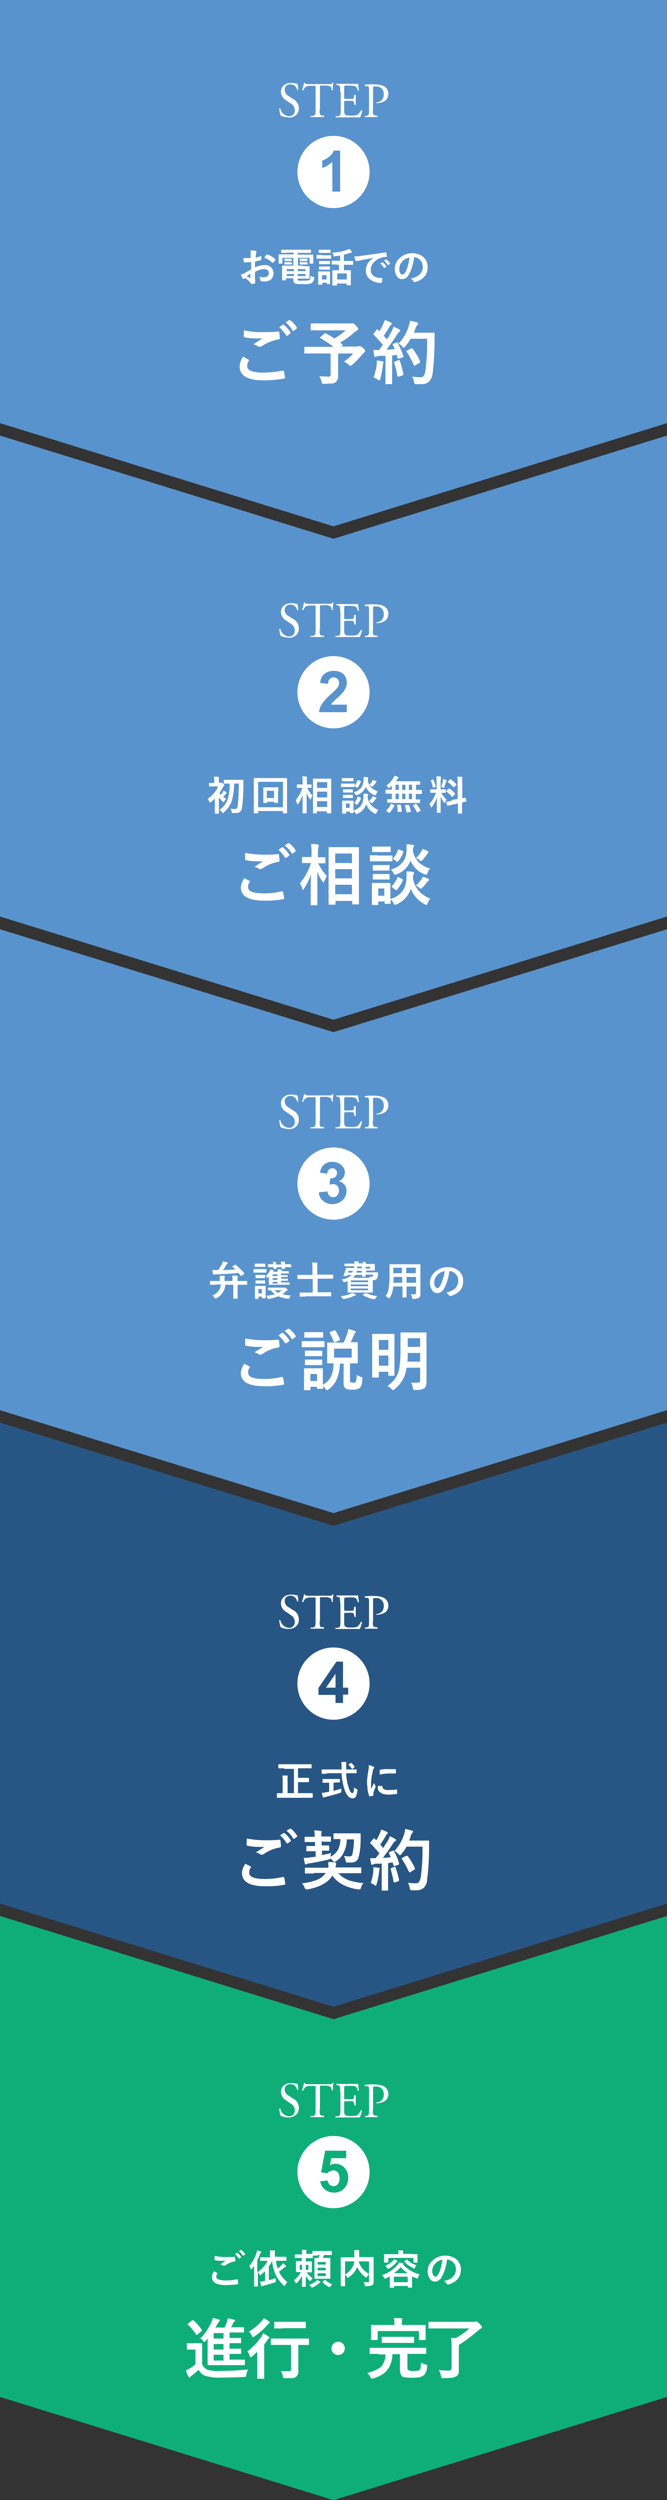 <?xml version="1.0" encoding="UTF-8"?>
<svg id="_レイヤー_1" data-name="レイヤー_1" xmlns="http://www.w3.org/2000/svg" version="1.1" viewBox="0 0 231 865">
  <rect x="0" y="0" width="231" height="865" fill="#333333" stroke="none"/>
  <!-- Generator: Adobe Illustrator 29.6.1, SVG Export Plug-In . SVG Version: 2.1.1 Build 9)  -->
  <defs>
    <style>
      .st0 {
        fill: #275685;
      }

      .st1 {
        fill: #5893cd;
      }

      .st2 {
        fill: #fff;
      }

      .st3 {
        fill: #0fae78;
      }
    </style>
  </defs>
  <g id="_レイヤー_2" data-name="レイヤー_2">
    <g id="_レイヤー_1-2" data-name="レイヤー_1-2">
      <polygon class="st3" points="231 829.3 231 662.9 115.5 698.6 0 662.9 0 829.3 115.5 865 231 829.3"/>
      <polygon class="st1" points="231 317.1 231 150.7 115.5 186.4 0 150.7 0 317.1 115.5 352.8 231 317.1"/>
      <polygon class="st1" points="231 487.9 231 321.5 115.5 357.1 0 321.5 0 487.9 115.5 523.5 231 487.9"/>
      <polygon class="st0" points="231 658.6 231 492.2 115.5 527.9 0 492.2 0 658.6 115.5 694.3 231 658.6"/>
      <polygon class="st1" points="231 146.4 231 0 0 0 0 146.4 115.5 182.1 231 146.4"/>
      <path class="st2" d="M86.8,89.3v-1.6c0-.4,0-.8,0-1.1.6,0,1.1.1,1.7.2.2,0,.3.1.3.3,0,0,0,.2,0,.2,0,.2-.2.4-.2.6,0,.3,0,.7,0,1.2.6-.1,1.2-.3,1.8-.5h0c0,0,.1,0,.1.1,0,.4,0,.7,0,1.1,0,.1,0,.2-.2.2-.7.2-1.3.4-2,.5v2c1.1-.5,2.3-.8,3.5-.8.8,0,1.6.3,2.2.9,1,1.2,1,3-.2,4.1-.6.5-1.4.7-2.1.7-.4,0-.8,0-1.2-.1-.2,0-.3-.2-.3-.4,0-.4-.2-.8-.4-1.2.6.2,1.2.3,1.8.2.4,0,.8-.1,1.1-.4.3-.3.4-.6.4-1,0-.4-.1-.8-.5-1.1-.3-.2-.7-.3-1.1-.3-1.1,0-2.2.4-3.2,1,0,.6,0,1.2,0,1.7,0,1.1.1,1.7.1,1.8,0,0,0,.2,0,.3,0,0-.1.1-.2.2-.3,0-.7.1-1,.2,0,0-.2,0-.3-.3-.6-.7-1.2-1.3-2-1.8-.2,0-.3.2-.4.3,0,0-.1,0-.2,0-.1,0-.2,0-.3-.2-.2-.4-.5-.9-.6-1.3.5-.1.9-.3,1.3-.5l2.3-1.3v-2.5c-.9,0-1.7.1-2.3.1-.2,0-.3-.1-.3-.3,0,0,0,0,0,0,0-.2,0-.6-.2-1.2.4,0,.7,0,1.1,0,.4,0,.9,0,1.7-.1ZM86.8,94.6c-.6.4-1,.7-1.4,1,.4.2.9.4,1.3.6h0s0,0,0,0h0v-.8c0-.4,0-.6,0-.8h0ZM91.5,89.3c.2-.4.4-.8.7-1.1,0-.1.1-.2.2-.2h0c1.1.3,2.2.9,3,1.7,0,0,0,0,0,.1,0,0,0,0,0,.1,0,.1-.2.3-.4.5l-.4.5h-.3c-.8-.8-1.8-1.4-2.8-1.7h0Z"/>
      <path class="st2" d="M99.5,87.5h-1.9s-.1,0-.2,0c0,0,0,0,0-.1v-.9h0c0-.1,0-.1.1-.1h10.2s0,0,0,.1v.9h0c0,.1,0,.1-.1.1h-4.5v.6h5.4s0,0,0,.1v2.9h0c0,.1,0,.1-.1.1h-1.2s0,0,0-.1v-1.9h-4v2.6c0,0,0,.1-.2.1h-1.2c0,0-.2,0-.2-.1v-2.6h-3.8v1.9h0c0,.1,0,.1-.1.1h-1.1c0,0-.1,0-.1-.2v-2.8c0,0,0-.2.1-.2h5.1v-.6h-2.3ZM104.9,92.1h2.3s0,0,0,.1v4.1s0,0,0,.1c0,0,0,0-.1,0h-4v.2c0,.1,0,.3,0,.4,0,0,.1.1.2.1.6,0,1.2,0,1.9,0,.7,0,1.4,0,2.1-.3.1-.1.2-.2.2-.4,0-.3,0-.7,0-1,.3.2.7.3,1,.4.1,0,.2,0,.3.1,0,0,0,.1,0,.2v.2c0,.6-.3,1.2-.8,1.6-.9.4-1.9.5-2.9.4-.9,0-1.9,0-2.8-.2-.5-.2-.7-.6-.7-1.3v-.5h-2.6v.6s0,0,0,.1c0,0,0,0-.1,0h-1.1c0,0-.1,0-.1-.2v-4.8s0,0,0-.1c0,0,0,0,.1,0h7ZM100.9,89.6c.1,0,.2,0,.2.1v.6c0,0,0,0-.2,0h-2.2c0,0-.2,0-.2-.1v-.6c0,0,0-.1.2-.1h2.2ZM100.9,90.8c.1,0,.2,0,.2.1v.5c0,0,0,.1-.2.1h-2.2c0,0-.2,0-.2-.1v-.6c0,0,0-.1.2-.1h2.2,0ZM99.2,93.8h2.6v-.7h-2.5v.7ZM99.2,95.5h2.6v-.7h-2.5v.7ZM105.8,93.1h-2.7v.7h2.7v-.7ZM105.8,95.5v-.7h-2.7v.7h2.7ZM106.3,89.5c0,0,.2,0,.2.1v.6c0,0,0,.1-.2.1h-2.3c0,0-.2,0-.2-.1v-.6c0,0,0-.1.2-.1h2.4,0ZM106.3,90.7c0,0,.2,0,.2.1v.6c0,0,0,.1-.2.1h-2.3c0,0-.2,0-.2-.1v-.6c0,0,0-.1.2-.1h2.3,0Z"/>
      <path class="st2" d="M111.2,88.3h3.4s0,0,.1,0c0,0,0,0,0,.1v1s0,0,0,.1c0,0,0,0-.1,0h-5s0,0,0-.1v-1c0,0,0-.2.1-.2h1.5ZM114.4,98.2s0,0,0,.1c0,0,0,0-.1,0h-1.1s0,0,0-.1v-.4h-1.6v.6c0,0,0,.1-.2.1h-1s-.1,0-.2,0c0,0,0,0,0-.1v-4.4h0c0-.2,0-.2.1-.1h4s0,0,0,.1v1.1s0,1,0,1v2ZM111.7,86.4h2.8s0,0,0,.1v.9h0c0,.1,0,.1-.1.1h-3.9s0,0-.1,0c0,0,0,0,0-.1v-.9h0c0-.1,0-.1.1-.1h1.3ZM111.7,90.3h2.4s.1,0,.2,0c0,0,0,0,0,.1v.9h0c0,.1,0,.1-.1.1h-3.7s0,0,0-.1v-.9h0c0-.1,0-.1.1-.1h1.2ZM111.7,92.2h2.4s.1,0,.2,0c0,0,0,0,0,.1v.9h0c0,.2,0,.2-.1.1h-3.7s0,0,0-.1v-.9h0c0-.2,0-.2.1-.1h1.1ZM113.1,95.2h-1.6v1.5h1.6v-1.5ZM116.8,91.5h-1.8s0,0-.1,0c0,0,0,0,0-.1v-1.1c0,0,0-.1.2-.1h2.7v-1.8c-.6.1-1.3.2-1.9.3h-.2c0,0-.1,0-.2,0,0,0,0-.2,0-.3,0-.4-.3-.7-.5-1,1.8,0,3.6-.4,5.3-1,.3,0,.5-.2.7-.3.3.3.6.6.8,1,0,0,0,.2,0,.2,0,0,0,.2-.3.2-.2,0-.4,0-.6.1-.6.2-1.2.4-1.8.5v2.2h3c0,0,.2,0,.2.1v1.1h0c0,.1,0,.1-.1.1h-3.1v1.9h2.4s0,0,0,.1v5c0,0,0,.1-.2.1h-1.1c0,0-.2,0-.2-.1v-.5h-3.3v.6c0,0,0,.1-.2.1h-1.2c0,0-.2,0-.2-.1v-5.1h0c0-.1,0-.1.1-.1h2.2v-1.9h-.9ZM116.8,94.6v2.1h3.3v-2.1h-3.3Z"/>
      <path class="st2" d="M123,88.7c.5,0,1.2,0,2.2-.2,3.7-.5,6.5-.9,8.4-1.2h0c.1,0,.2,0,.2.2,0,.4.1.8.2,1.2,0,.1,0,.2-.3.2-.6,0-1.2.1-1.7.3-1.1.3-2.1,1-2.8,1.9-.5.6-.8,1.4-.8,2.2,0,1.8,1.2,2.8,3.7,2.9.2,0,.3,0,.3.2,0,.4,0,.8-.2,1.2,0,.2-.1.3-.3.3-1.3,0-2.7-.4-3.7-1.2-1-.7-1.5-1.9-1.5-3.1,0-1,.3-1.9.8-2.7.5-.7,1.2-1.3,1.9-1.7h0c-1.7.3-3.2.6-4.7.9l-.9.2h-.3c-.1.1-.2,0-.3,0-.2-.5-.4-1-.5-1.6ZM131.7,91.2l.7-.5s0,0,0,0c0,0,0,0,.1,0,.5.4,1,.9,1.3,1.5,0,0,0,0,0,0,0,0,0,0,0,.1l-.6.4s0,0-.1,0c0,0,0,0-.1,0-.4-.6-.8-1.1-1.4-1.6ZM133,90.2l.7-.5s0,0,0,0c0,0,0,0,.1,0,.5.4,1,.9,1.3,1.4,0,0,0,0,0,.1,0,0,0,.1,0,.1l-.6.4s0,0-.1,0c0,0-.1,0-.1,0-.4-.6-.8-1.1-1.4-1.6Z"/>
      <path class="st2" d="M143.4,89c-.2,2.1-.8,4.1-1.8,6-.4.9-1.4,1.6-2.4,1.6-.7,0-1.4-.4-1.8-1.1-.5-.8-.7-1.6-.7-2.5,0-1.4.6-2.7,1.6-3.6,1.2-1.2,2.8-1.8,4.5-1.8,1.5,0,3,.5,4.1,1.6.8.9,1.3,2.1,1.2,3.3,0,2.5-1.4,4.2-4.3,5.1h-.2c-.1,0-.3,0-.4-.3-.3-.4-.6-.7-1-.9,1.2-.2,2.2-.7,3.1-1.4.7-.7,1.2-1.7,1.1-2.7,0-.9-.3-1.8-1-2.4-.6-.6-1.3-.9-2.1-.9h0ZM141.8,89.1c-.9.2-1.8.6-2.4,1.3-.7.7-1.1,1.6-1.1,2.6,0,.5,0,1.1.4,1.6.2.3.4.4.6.4.4,0,.7-.3,1.1-.8.4-.8.7-1.6.9-2.4.2-.8.4-1.7.5-2.6h0Z"/>
      <path class="st2" d="M84.2,123.4l1.8,1c.1,0,.2.2.2.2,0,0,0,.1,0,.2-.4.5-.6,1.2-.6,1.8,0,.8.5,1.4,1.5,1.8,1.4.4,2.8.6,4.2.5,2.2,0,4.4-.2,6.5-.7h.2c.1,0,.3.1.3.2.2.8.3,1.6.4,2.3h0c0,.2-.1.3-.4.3-2.3.4-4.7.6-7,.6-5.5,0-8.3-1.6-8.3-4.8,0-1.2.5-2.4,1.2-3.5ZM84.7,114.3c2.2.5,4.5.7,6.7.6,1.5,0,3.1,0,5-.2h0c.1,0,.3.1.3.2,0,0,0,0,0,0,.1.7.2,1.3.2,2,0,.3-.1.5-.4.5-2.1.4-4.1,1.2-5.9,2.4-.2.1-.4.2-.6.2-.2,0-.3,0-.5-.1-.5-.3-1.1-.6-1.7-.8,1.3-.9,2.4-1.5,3.1-2-.6,0-1.2,0-1.8,0-1.5,0-3-.1-4.4-.4-.2,0-.3-.2-.3-.4,0-.2,0-.9.1-2.1h0ZM96.7,113.2l1.3-.9s0,0,.1,0c0,0,.2,0,.2.1.9.7,1.7,1.6,2.3,2.6,0,0,0,.1,0,.2,0,0,0,.2-.1.2l-1,.8c0,0-.1,0-.2,0,0,0-.1,0-.2-.2-.7-1-1.5-2-2.4-2.8ZM98.9,111.6l1.2-.9s.1,0,.2,0c0,0,.1,0,.2.1.9.7,1.7,1.5,2.3,2.5,0,0,0,.1,0,.2,0,0,0,.2-.1.2l-1,.8c0,0-.1,0-.2,0,0,0-.2,0-.2-.2-.6-1-1.4-2-2.4-2.8h0Z"/>
      <path class="st2" d="M112.8,115.3c1.1.6,2.1,1.2,3,1.8,1.4-.8,2.7-1.7,3.9-2.8h-11.9c-.2,0-.2,0-.2-.3v-1.8c0-.2,0-.3.2-.3h13.4c.2,0,.4,0,.6,0,.1,0,.2-.1.3-.1.2,0,.6.3,1.1.8.5.5.8.9.9,1.2,0,.2-.1.3-.4.5-.3.2-.6.4-.9.6-1.5,1.4-3.2,2.6-5,3.6l.8.7c0,0,.1.1.1.2,0,0,0,.1-.2.2l-.4.3h5.4c.2,0,.4,0,.6-.1.1,0,.2-.1.4-.1.5.1.9.4,1.2.7.5.4.8.8.8,1s-.1.3-.3.5c-.3.2-.6.6-.9.9-1,1.2-2.1,2.4-3.3,3.4-.3.2-.5.4-.6.4s-.3-.1-.6-.4c-.5-.4-1.1-.8-1.7-1.1,1.2-.8,2.3-1.7,3.2-2.8h-5.2v7.7c.1.8-.2,1.6-.8,2.2-.4.3-1,.5-1.5.5-.8,0-1.7.1-2.5.1-.2,0-.5,0-.7-.1-.1-.2-.2-.4-.2-.6-.2-.7-.5-1.3-.8-1.9,1.2,0,2.2.1,3,.1.4.1.8-.1.9-.5,0-.1,0-.2,0-.4v-7.1h-9.1c0,0,0-.1,0-.2v-1.9c0-.1,0-.2,0-.2,0,0,.1,0,.2,0h9.9c-1.4-1.1-3-2.1-4.5-3-.1,0-.2-.1-.2-.2s0-.1.2-.2l1.2-1.1c0,0,.2-.1.3-.2,0,0,.2,0,.2.1Z"/>
      <path class="st2" d="M137.9,118.9c.7,1.4,1.3,2.8,1.8,4.3,0,0,0,.1,0,.2,0,.1-.1.2-.3.3l-1.3.4h-.2c0,0-.2,0-.2-.2l-.3-1.1c-.4,0-.9.1-1.6.2v9.7c0,0,0,.2,0,.2,0,0-.1,0-.2,0h-2.1c0,0,0-.1,0-.2v-9.6h-2.3c-.3.1-.6.2-.9.3-.1,0-.2.1-.4.1-.1,0-.2-.1-.3-.4-.1-.6-.2-1.2-.3-2,.6,0,1.1,0,1.5,0h.5l1.3-1.8c-1-1.2-2.1-2.4-3.2-3.5,0,0-.1-.2-.1-.2,0-.1,0-.2.2-.3l.9-1.2c0-.1.2-.2.2-.2,0,0,.1,0,.2.1l.6.6c.5-.8.9-1.6,1.3-2.4.2-.5.4-1,.6-1.5.7.3,1.4.5,2.1.9.2.1.3.2.3.4s0,.2-.2.3c-.2.2-.4.3-.5.6-.8,1.3-1.5,2.4-2.1,3.3l1.1,1.2c.5-.7,1-1.6,1.6-2.7.3-.5.5-1.1.7-1.7.9.4,1.6.8,2,1,.2.1.3.2.3.4,0,.2-.1.3-.3.4-.3.3-.6.6-.8,1-1.2,1.8-2.4,3.6-3.7,5.2l2.9-.2c-.2-.6-.5-1.1-.7-1.5,0,0,0-.1,0-.2,0,0,.1-.1.3-.2l1.1-.4h.2c.1,0,.2,0,.3.1ZM129.4,130.6c.5-1.5.9-3,1.1-4.6,0-.3,0-.6,0-.9v-.4l1.9.3c.3,0,.4.1.4.3,0,.1,0,.2-.1.4,0,.2-.1.5-.1.8-.2,1.6-.5,3.1-.9,4.6,0,.4-.2.5-.3.5-.2,0-.4-.1-.6-.3-.4-.3-.8-.5-1.3-.6h0ZM138.1,124.6c0,0,.1,0,.2,0,0,0,.2,0,.2.3.5,1.5.9,3,1.2,4.5,0,0,0,.1,0,.2,0,.1-.1.2-.3.3l-1.3.4c0,0-.2,0-.3,0,0,0-.1,0-.2-.2-.2-1.6-.6-3.1-1.1-4.6,0,0,0-.1,0-.2,0,0,0-.1.3-.2l1.2-.5ZM138.1,118.8c1.6-1.7,2.7-3.6,3.4-5.8.2-.7.4-1.3.5-2,.8.1,1.6.3,2.3.5.3,0,.5.2.5.4,0,.2,0,.4-.2.5-.3.3-.6.8-.7,1.2-.2.7-.4,1.2-.6,1.5h6.9c.2,0,.3,0,.3.3v2c0,4-.2,8-.7,12-.1,1-.6,2-1.3,2.7-.7.6-1.5.8-2.4.8h-1.8c-.2,0-.5,0-.7-.1-.1-.2-.2-.4-.2-.7-.1-.6-.4-1.3-.7-1.8.9.1,1.8.2,2.7.2h.4c.8,0,1.3-.7,1.5-2.1.5-3.7.7-7.4.6-11.2h-5.7c-.5,1-1.2,1.9-1.9,2.7-.3.3-.4.4-.5.4s-.3-.1-.5-.4c-.4-.5-.8-.8-1.3-1.1h0ZM142.8,120.5c1.1,1.4,2,2.9,2.7,4.6,0,0,0,.1,0,.2,0,0,0,.2-.3.3l-1.5.9c0,0-.2,0-.2,0,0,0-.2,0-.2-.2-.7-1.6-1.5-3.2-2.5-4.6,0,0-.1-.1-.1-.2,0,0,0-.2.3-.2l1.4-.8c0,0,.2,0,.2,0,0,0,.1,0,.2.1h0Z"/>
      <circle class="st2" cx="115.5" cy="59.5" r="12.5"/>
      <path class="st1" d="M117.8,66.3h-2.7v-10.3c-1,.9-2.2,1.7-3.5,2.1v-2.5c.8-.3,1.6-.8,2.3-1.3.8-.6,1.4-1.4,1.7-2.2h2.2v14.3Z"/>
      <path class="st2" d="M99.9,40.6c-.9,0-1.8-.2-2.7-.6-.3-.8-.4-1.6-.5-2.4,0-.1.3-.2.4,0,.3,1.4,1.5,2.5,2.9,2.6,1.1.1,2-.7,2.1-1.8,0,0,0-.2,0-.2,0-1-.5-1.9-1.4-2.4l-1.6-1.1c-1.1-.6-1.8-1.8-1.8-3,0-1.6,1.3-3,3.5-3,.5,0,1.1,0,1.6.2.2,0,.4,0,.6.1.2.7.3,1.4.3,2.1,0,.1-.3.1-.4,0-.2-1.1-1.2-2-2.3-1.9-1-.1-1.9.6-2,1.6,0,.1,0,.2,0,.3,0,.9.6,1.7,1.4,2.2l1.4.9c1.3.6,2.1,1.9,2.1,3.3,0,1.9-1.4,3.2-3.6,3.2Z"/>
      <path class="st2" d="M110.7,37.8c0,1.8,0,2.1,1,2.2h.5c0,.1,0,.4,0,.5-1,0-1.6,0-2.2,0s-1.3,0-2.4,0c-.1-.1-.1-.3,0-.4,0,0,0,0,0,0h.6c1-.1,1.1-.4,1.1-2.2v-7.7c0-.5,0-.5-.5-.5h-.9c-.7,0-1.5,0-2.1.4-.3.3-.6.7-.8,1.2-.2,0-.3,0-.4-.1.3-.8.5-1.7.7-2.6.1,0,.2,0,.3,0,0,.5.7.5,1.4.5h6.9c.9,0,1.1,0,1.3-.5,0,0,.3,0,.3,0-.2.9-.3,1.7-.2,2.6-.1.1-.3.1-.4,0,0-.4-.2-.9-.4-1.2-.6-.3-1.3-.5-2-.4h-1.2c-.5,0-.5,0-.5.6v7.7Z"/>
      <path class="st2" d="M117.8,31.6c0-1.8,0-2-1-2.2h-.3c0,0,0-.4,0-.4.7,0,1.3,0,2,0h3.2c.8,0,1.5,0,2.3,0,.1.8.2,1.5.3,2.3-.1.1-.3.1-.4,0-.2-.8-.4-1.4-1.3-1.6-.5,0-1.1-.1-1.7-.1h-1.2q-.5,0-.5.7v3.4c0,.5,0,.5.6.5h1c.5,0,1,0,1.4,0,.2,0,.3-.2.4-.6v-.7c.3-.1.5-.1.6,0,0,.4,0,1.1,0,1.7s0,1.3,0,1.7c-.1.1-.3.1-.4,0l-.2-.7c0-.3-.2-.6-.5-.7-.4,0-.9-.1-1.3,0h-1c-.5,0-.6,0-.6.5v2.4c0,.9,0,1.5.3,1.8s.6.4,2.1.4c.7,0,1.5,0,2.2-.3.5-.4,1-1,1.3-1.6.1,0,.3,0,.4.1-.2.8-.4,1.6-.8,2.4-1.5,0-3,0-4.6,0h-1.5c-.7,0-1.3,0-2.3,0-.1-.1-.1-.3,0-.4h.6c1-.1,1.1-.4,1.1-2.2v-6.2Z"/>
      <path class="st2" d="M129.1,37.8c0,1.8,0,2,1.1,2.2h.5c.1.2.1.4,0,.5-1,0-1.5,0-2.2,0s-1.3,0-2.1,0c-.1-.1-.1-.3,0-.4h.4c1-.2,1-.4,1-2.2v-6.3c0-1.5,0-1.8-.8-1.8h-.6c-.1-.2-.1-.4,0-.5,0,0,0,0,0,0,1.1-.1,2.2-.2,3.4-.1,1.1,0,2.3.2,3.3.7.9.6,1.4,1.5,1.4,2.6,0,1.2-.6,2.2-1.7,2.7-.7.3-1.5.5-2.4.5-.1,0-.1-.3,0-.3,1.5,0,2.6-1.3,2.5-2.8,0,0,0,0,0,0,.1-1.4-.9-2.6-2.3-2.7-.2,0-.3,0-.5,0-.9,0-.9,0-.9.6v7.7Z"/>
      <circle class="st2" cx="115.5" cy="239.5" r="12.5"/>
      <path class="st1" d="M120.1,243.8v2.6h-9.6c.1-1,.4-1.9.9-2.7.9-1.3,1.9-2.4,3.1-3.4.8-.7,1.6-1.5,2.3-2.3.4-.5.6-1.1.6-1.7,0-.5-.1-1-.5-1.4-.8-.7-1.9-.7-2.7,0-.4.5-.6,1.1-.6,1.7l-2.7-.3c0-1.2.6-2.4,1.5-3.2.9-.7,2.1-1,3.2-1,1.2,0,2.4.3,3.3,1.1.8.7,1.2,1.8,1.2,2.8,0,.6-.1,1.3-.3,1.8-.3.7-.6,1.3-1.1,1.8-.6.7-1.2,1.3-1.8,1.8-.9.8-1.4,1.3-1.7,1.6-.2.2-.4.5-.6.8h5.5Z"/>
      <path class="st2" d="M99.9,220.6c-.9,0-1.8-.2-2.7-.6-.3-.8-.4-1.6-.5-2.4,0-.1.3-.1.4,0,.3,1.4,1.5,2.5,2.9,2.6,1.1.1,2-.7,2.1-1.8,0,0,0-.2,0-.2,0-1-.5-1.9-1.4-2.4l-1.6-1.1c-1.1-.6-1.8-1.8-1.8-3,0-1.6,1.3-3,3.5-3,.5,0,1.1,0,1.6.2.2,0,.4,0,.6.1.2.7.3,1.4.3,2.1,0,.1-.3.1-.4,0-.2-1.1-1.2-2-2.3-1.9-1-.1-1.9.6-2,1.6,0,.1,0,.2,0,.3,0,.9.6,1.7,1.4,2.1l1.4.9c1.3.6,2.1,1.9,2.1,3.3,0,2-1.4,3.3-3.7,3.3Z"/>
      <path class="st2" d="M110.7,217.8c0,1.8,0,2.1,1,2.1h.5c0,.1,0,.4,0,.5-1,0-1.6,0-2.2,0s-1.3,0-2.4,0c-.1-.1-.1-.3,0-.4,0,0,0,0,0,0h.6c1-.1,1.1-.4,1.1-2.2v-7.7c0-.5,0-.6-.5-.6h-.9c-.7,0-1.5,0-2.1.4-.3.3-.6.7-.8,1.2-.2,0-.3,0-.4-.1.3-.8.5-1.7.7-2.6.1,0,.2,0,.3,0,0,.6.7.5,1.4.5h6.9c.9,0,1.1,0,1.3-.5,0,0,.3,0,.3,0-.2.9-.3,1.7-.2,2.6-.1.1-.3.1-.4,0,0-.4-.2-.9-.4-1.2-.6-.3-1.3-.5-2-.4h-1.2c-.5,0-.5,0-.5.6v7.7Z"/>
      <path class="st2" d="M117.8,211.6c0-1.8,0-2-1-2.2h-.3c0,0,0-.4,0-.4.7,0,1.3,0,2,0h3.2c.8,0,1.5,0,2.3,0,.1.8.2,1.5.3,2.3-.1.1-.3.1-.4,0-.2-.8-.4-1.4-1.3-1.6-.5,0-1.1-.1-1.7-.1h-1.2q-.5,0-.5.7v3.4c0,.5,0,.5.6.5h1c.5,0,1,0,1.4-.1.2,0,.3-.2.4-.6v-.7c.3-.1.5-.1.6,0,0,.4,0,1.1,0,1.7s0,1.3,0,1.6c-.1.1-.3.1-.4,0l-.2-.7c0-.3-.2-.6-.5-.6-.4,0-.9-.1-1.3,0h-1c-.5,0-.6,0-.6.5v2.4c0,.9,0,1.5.3,1.8s.6.4,2.1.4c.7,0,1.5,0,2.2-.3.5-.5.9-1,1.2-1.7.1,0,.3,0,.4.1-.2.8-.4,1.6-.8,2.4-1.5,0-3,0-4.6,0h-1.5c-.7,0-1.3,0-2.3,0-.1-.1-.1-.3,0-.4h.6c1-.1,1.1-.4,1.1-2.2v-6.1Z"/>
      <path class="st2" d="M129.1,217.8c0,1.8,0,2,1.1,2.1h.5c.1.2.1.4,0,.5-1,0-1.5,0-2.2,0s-1.3,0-2.1,0c-.1-.1-.1-.3,0-.4h.4c1-.2,1-.4,1-2.2v-6.3c0-1.5,0-1.8-.8-1.8h-.6c-.1-.2-.1-.4,0-.5,0,0,0,0,0,0,1.1-.1,2.2-.2,3.4-.1,1.1,0,2.3.2,3.3.7.9.6,1.4,1.5,1.4,2.6,0,1.2-.6,2.2-1.7,2.7-.7.3-1.5.5-2.4.5-.1,0-.1-.3,0-.3,1.5,0,2.6-1.3,2.5-2.8,0,0,0,0,0,0,.1-1.4-.9-2.6-2.3-2.7-.2,0-.3,0-.5,0-.9,0-.9,0-.9.6v7.6Z"/>
      <circle class="st2" cx="115.5" cy="409.5" r="12.5"/>
      <path class="st1" d="M110.7,412.5l2.7-.3c0,.6.3,1.1.7,1.5.4.4.8.5,1.3.5.5,0,1.1-.2,1.4-.6.4-.5.6-1.1.6-1.7,0-.6-.2-1.2-.6-1.6-.3-.4-.8-.6-1.4-.6-.4,0-.9,0-1.3.2l.3-2.2c.6,0,1.2-.1,1.7-.5.4-.3.6-.8.6-1.4,0-.8-.6-1.5-1.4-1.6,0,0-.1,0-.2,0-.5,0-.9.2-1.2.5-.4.4-.6.9-.6,1.4l-2.5-.4c.1-.7.4-1.4.8-2.1.4-.5.9-1,1.5-1.2.7-.3,1.4-.5,2.1-.4,1.2,0,2.4.4,3.2,1.3,1.3,1.2,1.4,3.3.1,4.6-.3.3-.7.6-1.2.8.8.1,1.5.6,2,1.2.5.6.8,1.4.7,2.2,0,1.2-.5,2.4-1.4,3.2-1.9,1.7-4.7,1.8-6.7.2-.9-.7-1.4-1.8-1.5-2.9Z"/>
      <path class="st2" d="M99.9,390.6c-.9,0-1.8-.2-2.7-.6-.3-.8-.4-1.6-.5-2.4,0-.1.3-.2.4,0,.3,1.4,1.5,2.5,2.9,2.6,1.1.1,2-.7,2.1-1.8,0,0,0-.2,0-.2,0-1-.5-1.9-1.4-2.4l-1.6-1.1c-1.1-.6-1.8-1.8-1.8-3,0-1.6,1.3-3,3.5-3,.5,0,1.1,0,1.6.2.2,0,.4,0,.6.1.2.7.3,1.4.3,2.1,0,.1-.3.2-.4,0-.2-1.1-1.2-2-2.3-1.9-1-.1-1.9.6-2,1.6,0,.1,0,.2,0,.3,0,.9.6,1.7,1.4,2.1l1.4.9c1.3.6,2.1,1.9,2.1,3.3,0,2-1.4,3.3-3.7,3.3Z"/>
      <path class="st2" d="M110.7,387.8c0,1.8,0,2.1,1,2.1h.5c0,.1,0,.4,0,.5-1,0-1.6,0-2.2,0s-1.3,0-2.4,0c-.1-.1-.1-.3,0-.4,0,0,0,0,0,0h.6c1-.1,1.1-.4,1.1-2.2v-7.7c0-.5,0-.5-.5-.5h-.9c-.7,0-1.5,0-2.1.4-.3.3-.6.7-.8,1.2-.2,0-.3,0-.4-.1.3-.8.5-1.7.7-2.6.1,0,.2,0,.3,0,0,.5.7.5,1.4.5h6.9c.9,0,1.1,0,1.3-.5,0,0,.3,0,.3,0-.2.9-.3,1.7-.2,2.6-.1.1-.3.1-.4,0,0-.4-.2-.9-.4-1.2-.6-.3-1.3-.5-2-.4h-1.2c-.5,0-.5,0-.5.6v7.7Z"/>
      <path class="st2" d="M117.8,381.6c0-1.8,0-2-1-2.2h-.3c0,0,0-.4,0-.4.7,0,1.3,0,2,0h3.2c.8,0,1.5,0,2.3,0,.1.8.2,1.5.3,2.3-.1.1-.3.1-.4,0-.2-.8-.4-1.4-1.3-1.6-.5,0-1.1-.1-1.7-.1h-1.2q-.5,0-.5.7v3.4c0,.5,0,.5.6.5h1c.5,0,1,0,1.4-.1.2,0,.3-.2.4-.6v-.7c.3-.1.5-.1.6,0,0,.4,0,1.1,0,1.7s0,1.3,0,1.6c-.1.1-.3.1-.4,0l-.2-.7c0-.3-.2-.6-.5-.6-.4,0-.9-.1-1.3,0h-1c-.5,0-.6,0-.6.5v2.4c0,.9,0,1.5.3,1.8s.6.4,2.1.4c.7,0,1.5,0,2.2-.3.5-.5.9-1,1.2-1.7.1,0,.3,0,.4.1-.2.8-.4,1.6-.8,2.4-1.5,0-3,0-4.6,0h-1.5c-.7,0-1.3,0-2.3,0-.1-.1-.1-.3,0-.4h.6c1-.1,1.1-.4,1.1-2.2v-6.2Z"/>
      <path class="st2" d="M129.1,387.8c0,1.8,0,2,1.1,2.1h.5c.1.2.1.4,0,.5-1,0-1.5,0-2.2,0s-1.3,0-2.1,0c-.1-.1-.1-.3,0-.4h.4c1-.2,1-.4,1-2.2v-6.3c0-1.5,0-1.8-.8-1.8h-.6c-.1-.2-.1-.4,0-.5,0,0,0,0,0,0,1.1-.1,2.2-.2,3.4-.1,1.1,0,2.3.2,3.3.7.9.6,1.4,1.5,1.4,2.6,0,1.2-.6,2.2-1.7,2.7-.7.3-1.5.5-2.4.5-.1,0-.1-.3,0-.3,1.5,0,2.6-1.3,2.5-2.8,0,0,0,0,0,0,.1-1.4-.9-2.6-2.3-2.7-.2,0-.3,0-.5,0-.9,0-.9,0-.9.6v7.6Z"/>
      <circle class="st2" cx="115.5" cy="582.5" r="12.5"/>
      <path class="st0" d="M116.2,589.3v-2.9h-5.9v-2.4l6.2-9.1h2.3v9h1.8v2.4h-1.8v2.9h-2.7ZM116.2,584v-4.9l-3.3,4.8h3.3Z"/>
      <path class="st2" d="M99.9,563.6c-.9,0-1.8-.2-2.7-.6-.3-.8-.4-1.6-.5-2.4,0-.1.3-.2.4,0,.3,1.4,1.5,2.5,2.9,2.6,1.1.1,2-.7,2.1-1.8,0,0,0-.2,0-.2,0-1-.5-1.9-1.4-2.4l-1.6-1.1c-1.1-.6-1.8-1.8-1.8-3,0-1.6,1.3-3,3.5-3,.5,0,1.1,0,1.6.2.2,0,.4,0,.6,0,.2.7.3,1.4.3,2.1,0,0-.3.2-.4,0-.2-1.1-1.2-2-2.3-1.9-1-.1-1.9.6-2,1.6,0,.1,0,.2,0,.3,0,.9.6,1.7,1.4,2.1l1.4.9c1.3.6,2.1,1.9,2.1,3.3,0,2-1.4,3.3-3.7,3.3Z"/>
      <path class="st2" d="M110.7,560.8c0,1.8,0,2.1,1,2.2h.5c0,.1,0,.4,0,.5-1,0-1.6,0-2.2,0s-1.3,0-2.4,0c-.1-.1-.1-.3,0-.4,0,0,0,0,0,0h.6c1-.1,1.1-.4,1.1-2.2v-7.7c0-.5,0-.5-.5-.5h-.9c-.7,0-1.5,0-2.1.4-.3.3-.6.7-.8,1.2-.2,0-.3,0-.4-.1.3-.8.5-1.7.7-2.6.1,0,.2,0,.3,0,0,.5.7.5,1.4.5h6.9c.9,0,1.1,0,1.3-.5,0,0,.3,0,.3,0-.2.9-.3,1.7-.2,2.6-.1.1-.3.1-.4,0,0-.4-.2-.9-.4-1.2-.6-.3-1.3-.5-2-.4h-1.2c-.5,0-.5,0-.5.6v7.7Z"/>
      <path class="st2" d="M117.8,554.6c0-1.8,0-2-1-2.2h-.3c0,0,0-.4,0-.4.7,0,1.3,0,2,0h3.2c.8,0,1.5,0,2.3,0,.1.8.2,1.5.3,2.3-.1.1-.3.1-.4,0-.2-.8-.4-1.4-1.3-1.6-.5,0-1.1-.1-1.7,0h-1.2q-.5,0-.5.7v3.4c0,.5,0,.5.6.5h1c.5,0,1,0,1.4,0,.2,0,.3-.2.4-.6v-.7c.3-.1.5-.1.6,0,0,.4,0,1.1,0,1.7s0,1.3,0,1.7c-.1.1-.3.1-.4,0l-.2-.7c0-.3-.2-.6-.5-.7-.4,0-.9-.1-1.3,0h-1c-.5,0-.6,0-.6.5v2.4c0,.9,0,1.5.3,1.8s.6.4,2.1.4c.7,0,1.5,0,2.2-.3.5-.5.9-1,1.2-1.7.1,0,.3,0,.4.1-.2.8-.4,1.6-.8,2.4-1.5,0-3,0-4.6,0h-1.5c-.7,0-1.3,0-2.3,0-.1-.1-.1-.3,0-.4h.6c1-.1,1.1-.4,1.1-2.2v-6.2Z"/>
      <path class="st2" d="M129.1,560.8c0,1.8,0,2,1.1,2.2h.5c.1.2.1.4,0,.5-1,0-1.5,0-2.2,0s-1.3,0-2.1,0c-.1-.1-.1-.3,0-.4h.4c1-.2,1-.4,1-2.2v-6.3c0-1.5,0-1.8-.8-1.8h-.6c-.1-.2-.1-.4,0-.5,0,0,0,0,0,0,1.1-.1,2.2-.2,3.4-.1,1.1,0,2.3.2,3.3.7.9.6,1.4,1.5,1.4,2.6,0,1.2-.6,2.2-1.7,2.7-.7.3-1.5.5-2.4.5-.1,0-.1-.3,0-.3,1.5,0,2.6-1.3,2.5-2.8,0,0,0,0,0,0,.1-1.4-.9-2.6-2.3-2.7-.2,0-.3,0-.5,0-.9,0-.9,0-.9.6v7.6Z"/>
      <path class="st2" d="M71.9,276.4c.9-.6,1.6-1.3,2.3-2.1.6-.7,1-1.4,1.4-2.2h-3.2s0,0,0-.1v-1s0,0,0-.1c0,0,0,0,.1,0h1.7v-.5c0-.6,0-1.1-.1-1.7.5,0,1,0,1.5.1.2,0,.2,0,.2.1,0,.1,0,.2,0,.3,0,.4-.1.7,0,1.1v.5h.5c.1,0,.2,0,.3,0,0,0,.1,0,.2,0,.1,0,.3.1.6.4s.3.4.3.5,0,.1-.2.2c-.1.1-.2.3-.3.5-.4.7-.8,1.4-1.2,2,.1.2.3.4.5.6.2-.3.4-.5.6-.8.1-.2.2-.5.3-.7.5.3.9.5,1,.6,0,0,.1.1.1.2,0,0,0,.1-.1.2-.1,0-.2.2-.3.3l-.4.5-.4.4c.4.3.7.5,1,.7-.2.2-.4.5-.6.8-.1.2-.2.3-.3.3s-.2,0-.3-.2c-.5-.4-.9-.9-1.3-1.4v5.5h0c0,.1,0,.1-.1.1h-1.3s0,0,0-.1v-5.1c-.4.4-.9.9-1.4,1.2,0,0-.2.1-.3.2,0,0-.1-.1-.2-.3-.1-.3-.3-.6-.4-.8ZM82.9,271.1h-1.8c0,2-.3,4-.8,5.9-.5,1.6-1.5,3-2.8,4.1-.2.1-.2.2-.3.2s-.2-.1-.3-.3c-.2-.3-.5-.6-.9-.8,1.4-.9,2.4-2.3,2.9-3.8.5-1.7.7-3.5.6-5.3h-2s0,0,0-.1v-1.1h0c0-.2,0-.2.1-.1h6.5c.1,0,.2,0,.2.2v1.2c0,2.8-.1,5.5-.5,8.3,0,.5-.3,1-.7,1.4-.4.3-.9.4-1.4.4h-.5c-.2,0-.4,0-.6,0-.2,0-.3,0-.3-.1,0-.1,0-.3-.1-.4,0-.4-.2-.7-.4-1,.5,0,1.1.1,1.6.1.5,0,.8-.3.9-1,.3-2.5.4-5.1.4-7.7h0Z"/>
      <path class="st2" d="M89.4,281.3h0c0,.2,0,.2-.1.1h-1.4s0,0,0-.1v-12h0c0-.2,0-.2.1-.1h11.4s0,0,0,.1v12h0c0,.2,0,.2-.1.1h-1.3s0,0,0-.1v-.7h-8.6v.6ZM98,270.5h-8.6v8.8h8.6v-8.8ZM96.3,273.8v3.9s0,0,0,.1c0,0,0,0-.1,0h-1.2s0,0,0-.1v-.3h-2.5v.3h0c0,.2,0,.2-.1.1h-1.2s0,0,0-.1v-5.2h0c0-.1,0-.1.1-.1h5.1s0,0,0,.1v1.3ZM94.9,273.6h-2.5v2.5h2.5v-2.5Z"/>
      <path class="st2" d="M103.2,278.1c-.1.1-.2.2-.2.2,0,0,0,0-.1-.2-.1-.4-.3-.8-.5-1.2,1-1.3,1.8-2.7,2.3-4.3h-1.8s0,0-.1,0c0,0,0,0,0-.1v-1h0c0-.1,0-.1.1-.1h1.9v-.9c0-.6,0-1.3-.1-1.9.5,0,1,0,1.4.1.2,0,.2,0,.2.1,0,.1,0,.2,0,.3,0,.4-.1.9,0,1.4v.9h1.6s0,0,0,.1v1h0c0,.1,0,.1-.1.1h-1.4c.5,1,1.1,1.9,1.8,2.7-.2.3-.4.7-.5,1.1,0,.1-.1.2-.2.2s-.1,0-.2-.2c-.5-.6-.8-1.3-1.1-2.1,0,1.6,0,3.3,0,5,0,.4,0,.9,0,1.5v.5h0c0,.1,0,.1-.1.1h-1.3s0,0,0-.1v-1c0-2,0-3.7,0-5.3-.4,1.1-.9,2.2-1.5,3.2ZM109.6,281.4h-1.1c0,0-.1,0-.1-.1,0,0,0,0,0,0v-11.8h0c0-.2,0-.2.1-.1h6.2s0,0,0,.1v11.8c0,.1,0,.1-.2.1h-1.2c0,0-.1,0-.1-.1v-.6h-3.5v.7h0c0,.1,0,.2-.1.2h0ZM109.8,270.6v2h3.5v-2h-3.5ZM109.8,275.9h3.5v-2h-3.5v2ZM109.8,279.2h3.5v-2h-3.5v2Z"/>
      <path class="st2" d="M119.6,271.1h3.2s0,0,0,.1v1h0c0,.2,0,.2-.1.1h-4.6s0,0,0-.1v-1h0c0-.1,0-.1.1-.1h1.5ZM122.4,281.1c0,.1,0,.2-.1.2h-1.1s0,0,0-.1v-.4h-1.3v.6c0,.1,0,.1-.2.1h-1c0,0-.2,0-.2-.1v-4.3h0c0-.2,0-.2.1-.1h3.7c0,0,.1,0,.1.2v3.2c1.1-.3,2-.9,2.7-1.8.5-.8.7-1.7.8-2.7v-.6c0-.2,0-.5,0-.7.4,0,.9,0,1.3.1.2,0,.3,0,.3.2,0,0,0,.2,0,.2-.1.3-.2.5-.2.8.2,1.1.7,2.1,1.5,2.9.6.6,1.4,1.1,2.2,1.4-.2.3-.4.6-.6,1-.1.2-.2.4-.3.4-.1,0-.2,0-.3-.1-1.4-.7-2.4-1.8-3-3.2-.5,1.5-1.6,2.7-3.1,3.3-.1,0-.2,0-.3.1,0,0-.2-.1-.3-.4-.2-.3-.4-.6-.6-.9,0,.2,0,.5,0,.6h0ZM119.9,269.2h2.5s0,0,0,.1v.9c0,.1,0,.1-.2.1h-3.7c0,0-.1,0-.1-.1v-.9c0-.1,0-.1.1-.1h1.3ZM120,273.1h2.2s0,0,0,.1v.9h0c0,.1,0,.1-.1.1h-3.2s0,0-.1,0c0,0,0,0,0-.1v-.9h0c0-.2,0-.2.1-.1h1.2ZM120,275h2.2s0,0,0,.1v.9h0c0,.2,0,.2-.1.1h-3.2s0,0-.1,0c0,0,0,0,0-.1v-.9h0c0-.2,0-.2.1-.1h1.2ZM121.1,278h-1.3v1.5h1.3v-1.5ZM130.8,273.8c-.2.3-.4.6-.5.9-.1.2-.2.4-.3.4-.1,0-.2,0-.3,0-1.4-.5-2.4-1.5-3-2.9-.5,1.3-1.6,2.4-3,2.9h-.3c0,.1-.2,0-.3-.2-.2-.3-.3-.5-.6-.8,1-.2,1.9-.8,2.6-1.6.5-.7.7-1.5.8-2.4v-.6c0-.2,0-.5,0-.7.4,0,.8,0,1.3.1.2,0,.3,0,.3.2,0,0,0,.2,0,.2,0,.2-.1.5-.1.7.1,1,.6,2,1.4,2.7.7.5,1.4.9,2.2,1.2h0ZM123.8,275.7c0,0,0-.1.1-.1,0,0,.1,0,.2,0l.7.4c.1,0,.2.1.2.2,0,0,0,0,0,.1-.3.7-.7,1.4-1.2,2,0,0,0,.1-.1.1,0,0-.1,0-.2,0l-.7-.5c0,0-.1-.1-.1-.1s0,0,0-.1c.5-.5.9-1.2,1.1-1.8h0ZM123.9,270c0,0,0-.1,0-.1h.2s.7.3.7.3c.1,0,.2,0,.2.1,0,0,0,0,0,.1-.3.7-.6,1.4-1.1,2,0,0,0,.1-.1.1,0,0-.1,0-.2,0l-.7-.5c0,0-.1-.1-.1-.1,0,0,0,0,0-.1.4-.5.8-1.1,1-1.7h0ZM127.7,277.3c.4-.4.8-.8,1.1-1.3.1-.2.2-.3.3-.5.4.1.7.2,1.1.4.2,0,.2.2.2.2,0,0,0,.2-.2.2,0,0-.2.2-.2.3-.3.4-.6.8-.9,1.1-.1.1-.2.2-.3.2-.1,0-.3-.1-.4-.2-.2-.2-.5-.4-.7-.5h0ZM127.8,271.6c.4-.4.8-.8,1.1-1.3.1-.2.2-.3.2-.5.4.1.7.3,1.1.4.1,0,.2.1.2.2s0,.1-.1.2c0,0-.2.2-.2.3-.3.4-.6.8-.9,1.1-.2.2-.3.2-.3.2-.1,0-.2-.1-.3-.2-.2-.2-.4-.3-.7-.4h0Z"/>
      <path class="st2" d="M136.1,277.7h-2s0,0,0-.1v-1h0c0-.1,0-.1.1-.1h1.5v-1.9h-2.1c0,0-.1,0-.1-.2v-1c0-.1,0-.2.1-.2h2.1v-1.4c-.2.2-.5.5-.7.7,0,0-.2.2-.3.2,0,0-.2,0-.3-.3-.2-.2-.4-.4-.6-.6,1-.7,1.8-1.6,2.4-2.6.1-.3.3-.5.4-.8.4,0,.8.2,1.2.4.1,0,.2.1.2.2,0,0,0,.2-.1.2-.1.1-.2.3-.3.4-.2.3-.3.5-.5.7h8.4s0,0,0,.1v1h0c0,.1,0,.1-.1.1h-1.3v1.8h1.9c.1,0,.1,0,.1.2v1c0,.1,0,.2-.1.2h-2v1.9h1.5s0,0,0,.1v1h0c0,.1,0,.1-.1.1h-9.3ZM135.3,278.2c0,0,0-.1.1-.1h.2s.8.4.8.4c.1,0,.2,0,.2.1,0,0,0,0,0,.1-.4.9-1,1.7-1.6,2.5,0,0,0,0-.1,0,0,0-.1,0-.2,0l-.8-.5c0,0-.1-.1-.1-.2,0,0,0,0,0-.1.6-.6,1.2-1.3,1.5-2.1ZM137,273.3h1.1v-1.8h-1.1v1.8ZM137,276.5h1.1v-1.9h-1.1v1.9ZM138.6,278.4h.1c0,0,.1,0,.1.1.2.8.3,1.5.3,2.3,0,0,0,0,0,0,0,0,0,.1-.2.1h-1c0,0-.1,0-.1,0,0,0-.1,0-.1-.1,0-.8,0-1.5-.2-2.3,0,0,0,0,0,0,0,0,0-.1.2-.1h.9ZM139.3,273.3h1.1v-1.8h-1.1v1.8ZM139.3,276.5h1.1v-1.9h-1.1v1.9ZM141.6,278.5c.3.7.6,1.5.7,2.2,0,0,0,0,0,.1,0,0,0,.1-.2.1l-1,.2h-.2c0,0,0,0-.1-.1-.1-.8-.3-1.5-.6-2.2,0,0,0,0,0-.1,0,0,0,0,.2-.1l.9-.2h.1c0,0,.1,0,.1.1h0ZM141.6,273.3h1.1v-1.8h-1.1v1.8ZM141.6,276.5h1.1v-1.9h-1.1v1.9ZM144.2,278.2c.6.7,1.1,1.4,1.5,2.2,0,0,0,0,0,.1,0,0,0,0-.2.1l-.9.5s-.1,0-.1,0c0,0,0,0-.1-.1-.4-.8-.9-1.6-1.4-2.3,0,0,0,0,0-.1,0,0,0,0,.2-.1l.8-.4s.1,0,.2,0c0,0,.1,0,.2.1h0Z"/>
      <path class="st2" d="M151.1,268.6c.5,0,1,0,1.4.1.1,0,.2,0,.2.1,0,.1,0,.2,0,.3,0,.5-.1.9-.1,1.4v2.6h1.8s0,0,0,.1v1c0,.1,0,.1-.2.1h-1.4c.5.9,1.2,1.7,1.9,2.4-.2.3-.4.6-.6.9,0,.2-.1.2-.2.2s-.1,0-.2-.2c-.4-.6-.8-1.3-1.1-2v5.5c.1,0,.1.1.1.1,0,0,0,0-.1,0h-1.3s0,0,0-.1v-.8c0-1.6,0-3.1,0-4.3-.4,1.1-1,2.2-1.7,3.2-.1.1-.2.2-.2.2s-.1,0-.2-.2c-.1-.4-.3-.7-.5-1,1-1.1,1.8-2.5,2.3-3.9h-1.8c-.1,0-.2,0-.2-.1v-1h0c0-.2,0-.2.1-.1h2.1v-2.6c0-.7,0-1.3-.1-2ZM150.1,269.7c.3.8.6,1.5.8,2.4,0,0,0,0,0,0,0,0,0,.1-.2.2l-.6.2h-.2s0,0,0-.1c-.1-.8-.4-1.6-.7-2.3,0,0,0,0,0-.1,0,0,0-.1.2-.1l.6-.2h.1s0,0,.1.1h0ZM152.8,272.2c.3-.7.5-1.4.6-2.1,0-.2,0-.4,0-.6.6.2.9.3,1.1.4.1,0,.2.1.2.2,0,0,0,.1,0,.1,0,0-.1.2-.2.3-.2.6-.4,1.2-.6,1.8,0,.2-.1.3-.2.3-.1,0-.2,0-.3-.1-.2,0-.4-.2-.5-.2h0ZM156.4,276.8l2.1-.4v-5.6c0-.7,0-1.4-.1-2.1.5,0,1,0,1.5.1.1,0,.2,0,.2.2,0,0,0,.2,0,.3,0,.5-.1,1,0,1.5v5.4l.9-.2h.2c0,0,.1,0,.1,0h0s0,0,0,.1l.2,1.1h0c0,.1,0,.1-.1.2h-.4c0,0-1,.3-1,.3v3.7s0,0,0,.1c0,0,0,0-.1,0h-1.3s0,0,0-.1v-3.4l-1.9.4-1.4.3h-.3c0,0-.1,0-.1,0h0c0,0,0,0-.1-.1l-.2-1.1s0,0,0-.1c0,0,0,0,.1,0h.3c.5-.1,1-.3,1.6-.4h0ZM155.7,272.8c.7.5,1.4,1.1,1.9,1.8,0,0,0,0,0,.1,0,0,0,0-.1.2l-.7.7c0,0-.1.1-.2.1s0,0-.1,0c-.5-.7-1.2-1.3-1.9-1.9,0,0,0,0-.1-.1,0,0,0,0,.1-.1l.6-.6c0,0,.1-.1.1-.1s.1,0,.2.1h0ZM156.1,269.6c.7.5,1.4,1.1,2,1.8,0,0,0,0,0,.1,0,0,0,0-.1.1l-.7.7c0,0-.1.1-.2.1s0,0-.1,0c-.5-.7-1.2-1.3-1.9-1.8,0,0,0,0,0-.1,0,0,0-.1.1-.2l.6-.6c0,0,.1-.1.2-.1,0,0,0,0,.1,0h0Z"/>
      <path class="st2" d="M84.5,303.8l1.8.9c.1,0,.2.1.2.2,0,0,0,.1,0,.2-.4.5-.6,1.1-.6,1.8,0,.8.5,1.3,1.4,1.7,1.3.4,2.7.5,4,.5,2.1,0,4.2-.2,6.2-.7h.2c.1,0,.3,0,.3.2.2.7.3,1.5.4,2.2h0c0,.2-.1.3-.4.3-2.2.4-4.5.6-6.7.5-5.3,0-7.9-1.6-7.9-4.6.1-1.2.6-2.3,1.3-3.3ZM85,295.1c2.1.4,4.3.6,6.5.6,1.4,0,3,0,4.8-.2h0c.1,0,.3,0,.3.2,0,0,0,0,0,0,.1.7.2,1.3.2,2,0,.3-.1.5-.4.5-2,.3-3.9,1.1-5.6,2.3-.2.1-.4.2-.6.2-.2,0-.3,0-.5-.1-.5-.3-1-.6-1.6-.7,1.3-.8,2.3-1.5,3-1.9-.6,0-1.1,0-1.7,0-1.4,0-2.8-.1-4.2-.4-.2,0-.3-.2-.3-.4,0-.3,0-1,0-2.1h0ZM96.5,294l1.2-.9s0,0,.1,0c0,0,.2,0,.2.1.9.7,1.6,1.5,2.2,2.5,0,0,0,.1,0,.2,0,0,0,.2-.1.2l-1,.7c0,0-.1,0-.2,0,0,0-.1,0-.2-.1-.6-1-1.4-1.9-2.3-2.7h0ZM98.6,292.5l1.2-.8s.1,0,.2,0c0,0,.1,0,.2.1.9.6,1.6,1.5,2.2,2.4,0,0,0,.1,0,.2,0,0,0,.2-.1.2l-.9.7c0,0-.1,0-.2,0,0,0-.2,0-.2-.1-.6-1-1.4-1.9-2.3-2.6h0Z"/>
      <path class="st2" d="M105.3,307.6c-.2.2-.3.3-.4.3s-.2-.1-.2-.4c-.2-.7-.5-1.3-.8-1.9,1.7-2.1,3-4.4,3.8-7h-2.9c0,0-.1,0-.2,0,0,0,0-.1,0-.2v-1.9c0,0,.1,0,.2,0h3.1v-1.4c0-1,0-2.1-.2-3.1.9,0,1.6,0,2.3.2.2,0,.4,0,.4.2,0,.2,0,.3-.1.5-.1.7-.2,1.5-.2,2.2v1.5h2.6c0,0,0,.1,0,.2v1.9c0,0-.1,0-.2,0h-2.3c.8,1.6,1.8,3.1,3,4.4-.4.6-.6,1.2-.9,1.8-.1.2-.2.4-.3.4s-.2-.1-.3-.3c-.8-1.1-1.4-2.2-1.8-3.4,0,2.6,0,5.4,0,8.2,0,.6,0,1.4,0,2.4v1c0,0-.1,0-.2,0h-2.1c0,0,0-.1,0-.2v-1.7c0-3.2,0-6.1.1-8.8-.6,1.9-1.5,3.6-2.6,5.2ZM115.9,313h-1.9c-.2,0-.2,0-.2-.2v-19.7c0,0,.1,0,.2,0h10.3c0,0,0,.1,0,.2v19.4c0,.2,0,.2-.2.2h-1.9c-.2,0-.2,0-.2-.2v-1h-5.8v1.1c0,.1,0,.2,0,.2,0,0,0,0-.1,0ZM116.1,295.3v3.3h5.8v-3.3h-5.8ZM116.1,303.9h5.8v-3.2h-5.8v3.2ZM116.1,309.4h5.8v-3.3h-5.8v3.3Z"/>
      <path class="st2" d="M130.7,296h5c0,0,.1,0,.2,0,0,0,0,.1,0,.2v1.6c0,.1,0,.2,0,.2s0,0-.2,0h-7.4c-.1,0-.2,0-.2,0,0,0,0-.1,0-.2v-1.9c0,0,.1,0,.2,0h2.5ZM135.3,312.4c0,.2,0,.3-.2.3h-1.9c0,0,0-.1,0-.2v-.6h-2.2v1c0,.2,0,.2-.3.2h-1.6c-.2,0-.3,0-.3-.2v-3.5c0,0,0-1.5,0-1.5v-2.2c0-.1,0-.2,0-.2,0,0,.1,0,.2,0h6c.1,0,.2,0,.2.3v5.2c1.8-.4,3.3-1.5,4.4-3,.8-1.3,1.2-2.9,1.2-4.4v-1c0-.4,0-.8,0-1.1.7,0,1.5,0,2.2.2.3,0,.4.2.4.3,0,.1,0,.3-.1.4-.2.4-.3.9-.3,1.4.3,1.8,1.1,3.5,2.4,4.8,1,1,2.3,1.8,3.6,2.3-.4.5-.7,1-.9,1.6-.2.4-.3.6-.4.6-.2,0-.4-.1-.5-.2-2.2-1.1-4-3-4.9-5.4-.8,2.4-2.6,4.4-5,5.4-.2,0-.3.1-.5.2-.1,0-.3-.2-.5-.6-.3-.5-.6-1-1-1.4v1.3ZM131.2,292.9h4.1c0,0,0,.1,0,.2v1.5c0,.2,0,.2-.2.2h-6c-.1,0-.2,0-.2-.2v-1.5c0-.2,0-.2.2-.2h2.1ZM131.3,299.3h3.6c0,0,0,.1,0,.2v1.5c0,.1,0,.2,0,.2,0,0-.1,0-.2,0h-5.4c0,0-.1,0-.2,0,0,0,0-.1,0-.2v-1.5c0-.1,0-.2,0-.2,0,0,.1,0,.2,0h2ZM131.3,302.4h3.4c.1,0,.2,0,.2,0,0,0,0,.1,0,.2v1.5c0,.1,0,.2,0,.2,0,0-.1,0-.2,0h-5.4c0,0-.1,0-.2,0,0,0,0-.1,0-.2v-1.5c0-.1,0-.2,0-.2,0,0,.1,0,.2,0h2ZM133.2,307.4h-2.2v2.5h2.1v-2.5ZM149,300.5c-.4.4-.7.9-.9,1.5-.2.4-.3.6-.5.6-.2,0-.3,0-.5-.1-2.2-.8-4-2.5-4.9-4.7-.9,2.2-2.6,3.9-4.9,4.7-.2,0-.3.1-.5.2-.1,0-.3-.2-.5-.6-.3-.5-.6-.9-.9-1.3,1.7-.4,3.1-1.3,4.2-2.7.8-1.1,1.2-2.5,1.2-3.9v-1c0-.4,0-.7,0-1.1.7,0,1.4.1,2.1.2.3,0,.5.1.5.3,0,.2,0,.3-.2.4-.2.4-.2.8-.2,1.2.2,1.7,1.1,3.3,2.3,4.4,1.1.9,2.3,1.5,3.6,1.9h0ZM137.6,303.6c0-.1.1-.2.2-.2,0,0,.2,0,.3.1l1.1.6c.2.1.3.2.3.3,0,0,0,.1,0,.2-.5,1.2-1.2,2.3-2,3.2,0,.1-.2.2-.2.2-.1,0-.2,0-.3-.1l-1.2-.9c-.1-.1-.2-.2-.2-.2s0-.1.1-.2c.8-.8,1.4-1.8,1.9-2.8h0ZM137.8,294.1c0-.1,0-.2.1-.2h.3c0,0,1.2.5,1.2.5.2,0,.3.1.3.2,0,0,0,.1,0,.2-.4,1.2-1,2.2-1.8,3.2,0,.1-.2.2-.2.2-.1,0-.2,0-.3-.1l-1.1-.8c-.1-.1-.2-.2-.2-.2,0,0,0-.1.1-.2.7-.8,1.3-1.8,1.6-2.8h0ZM144.1,306.3c.7-.6,1.3-1.3,1.9-2.1.2-.3.3-.6.4-.9.6.2,1.2.4,1.8.7.3.1.4.3.4.4,0,.2-.1.3-.3.4-.2.1-.3.3-.4.4-.5.7-1,1.3-1.6,1.9-.2.2-.4.4-.5.4-.2,0-.4-.2-.6-.4-.4-.3-.8-.5-1.2-.8h0ZM144.1,296.8c.7-.6,1.3-1.4,1.8-2.2.2-.3.3-.6.4-.9.6.2,1.2.4,1.7.7.2.1.4.2.4.4,0,.1-.1.3-.2.4-.2.1-.3.3-.4.5-.4.6-.9,1.2-1.4,1.8-.3.3-.5.4-.6.4-.2,0-.4-.2-.5-.3-.4-.3-.7-.5-1.2-.7h0Z"/>
      <path class="st2" d="M74.6,444.5h-1.8c0,0-.1,0-.1-.1v-1.1c0-.1,0-.1.1-.1h3.3c0-.6,0-1.2,0-1.8.6,0,1.1,0,1.5,0,.2,0,.2,0,.2.2,0,0,0,.2,0,.3,0,.4-.1.8,0,1.3h2.7c0-.6,0-1.3,0-1.9.5,0,1,0,1.6.1.2,0,.2,0,.2.2,0,.1,0,.2,0,.3,0,.4-.1.9,0,1.3h3.2c0,0,.1,0,.1.1v1.1c0,.1,0,.1-.1.1h-3.2v4.7c0,.1,0,.1-.2.1h-1.2s0,0-.1,0c0,0,0,0,0-.1v-4.7h-2.8c0,.9-.3,1.8-.8,2.6-.6.9-1.4,1.7-2.3,2.1-.1,0-.2.1-.3.1,0,0-.2-.1-.3-.3-.2-.3-.5-.6-.8-.8,1-.3,1.9-1.1,2.5-2,.3-.5.4-1.1.5-1.8h-1.5ZM81.5,437.5c1.1.9,2.2,1.9,3.1,3,0,0,0,0,0,.1,0,0,0,.1-.1.2l-.8.6c0,0-.1,0-.2.1,0,0,0,0-.1-.1-.3-.4-.6-.7-.8-1-2.4.3-4.9.4-7.6.5-.3,0-.6,0-.8.1,0,0-.2,0-.2,0,0,0-.2,0-.2-.2-.1-.5-.2-.9-.3-1.4h2.1c.5-.7.9-1.4,1.3-2.1.1-.3.2-.6.3-.9.5.1,1,.2,1.5.4.1,0,.2.1.2.2,0,0,0,.2-.1.2-.2.1-.3.2-.4.4-.3.6-.7,1.2-1.2,1.8,1.6,0,3-.1,4.3-.2-.3-.3-.7-.6-1-.9,0,0,0,0,0-.1s0,0,.1-.1l.7-.5s.1,0,.2-.1c0,0,0,0,.1,0Z"/>
      <path class="st2" d="M89.4,439.1h2.9s0,0,0,.1v1s0,.1,0,.1c0,0,0,0-.1,0h-4.4s0,0,0-.1v-1h0c0-.2,0-.2.1-.1h1.5ZM91.9,449.1h0c0,.2,0,.2-.1.1h-1c0,0-.1,0-.1-.2v-.4h-1.2v.6c0,.1,0,.2-.1.2h-1s0,0-.1,0c0,0,0,0,0-.1v-4.3h0c0-.2,0-.2.1-.1h3.6s0,0,0,.1v4.1ZM89.6,437.2h2.3s0,0,0,.1v.9h0c0,.2,0,.2-.1.1h-3.6s0,0,0-.1v-.9h0c0-.1,0-.1.1-.1h1.3ZM89.7,441.1h1.9s.1,0,.2,0c0,0,0,0,0,.1v.9h0c0,.1,0,.1-.1.1h-3.1s0,0-.1,0c0,0,0,0,0-.1v-.9h0c0-.2,0-.2.1-.1h1.2ZM89.7,443h1.9s.1,0,.2,0c0,0,0,0,0,.1v.9h0c0,.2,0,.2-.1.1h-3.1s0,0-.1,0c0,0,0,0,0-.1v-.9s0,0,0-.1c0,0,0,0,.1,0h1.2ZM90.7,446h-1.2v1.5h1.2v-1.5ZM91.8,441.7c.6-.5,1.1-1.1,1.5-1.7.1-.2.2-.5.3-.8.3,0,.7.2,1,.3.1,0,.2.1.2.1,0,0,0,.1-.1.2,0,0-.1.2-.2.2h1.5l.2-.4c0-.1,0-.3.1-.5l1.2.2c0,0,.1,0,.1.1,0,0,0,.1,0,.2,0,0-.1.2-.2.2h0c0,0,.9,0,.9,0h1.7s0,0,0,.1v.6h0c0,.2,0,.2-.1.1h-2.6v.6h2.3s0,0,0,.1v.4h0c0,.2,0,.2-.1.1h-2.1v.6h2.3s0,0,0,.1v.5s0,0,0,.1c0,0,0,0-.1,0h-2.2v.6h2.9s0,0,0,.1v.6s0,0,0,.1c0,0,0,0-.1,0h-7.1s0,0,0-.1v-2.7l-.2.2c-.2.1-.3.2-.3.2s-.1,0-.2-.2c-.1-.2-.3-.4-.5-.6h0ZM100.7,448.2c-.2.2-.3.5-.4.8,0,.1,0,.2-.1.3,0,0-.1,0-.2,0h-.3c-1.1,0-2.3-.4-3.3-.8-1,.4-2.1.7-3.2.9h-.3c0,0-.1,0-.2-.1,0,0-.1-.2-.1-.3-.1-.3-.2-.5-.4-.7,1,0,2-.3,3-.5-.5-.4-1-.9-1.4-1.4h-1s0,0,0-.1v-.7s0,0,0-.1c0,0,0,0,.1,0h5.2c.1,0,.2,0,.4,0h.2c0,0,.3,0,.5.3.3.2.4.4.4.5,0,.1,0,.2-.2.2-.2,0-.3.2-.4.3-.4.4-.8.7-1.2,1,1,.2,2,.4,3,.4h0ZM94.2,436.6c.4,0,.8,0,1.2,0,.1,0,.2,0,.2.1,0,0,0,.1,0,.2,0,.1-.1.3,0,.4v.2h1.7c0-.4,0-.7,0-1,.4,0,.8,0,1.2,0,.1,0,.2,0,.2.1,0,0,0,.1,0,.2,0,.1-.1.3,0,.4v.2h2s0,0,.1,0c0,0,0,0,0,.1v.8h0c0,.1,0,.1-.1.1h-2v.5h0c0,.1,0,.1-.1.1h-1.1s0,0,0-.1v-.5h-1.7v.5h0c0,.1,0,.1-.1.1h-.9s0,0-.1,0c0,0,0,0,0-.1v-.5h-1.9s0,0,0-.1v-.8h0c0-.1,0-.1.1-.1h1.7c0-.4,0-.7,0-1h0ZM94.4,441.5h1.7v-.6h-1.7v.6ZM94.4,442.8h1.7v-.6h-1.7v.6ZM94.4,444.1h1.7v-.6h-1.7v.6ZM97.7,446.4h-2.6c.4.4.8.7,1.2.9.5-.3.9-.6,1.3-.9h0Z"/>
      <path class="st2" d="M105.8,448.6h-2s0,0,0-.1v-1.2h0c0-.1,0-.1.1-.1h4.4v-4.7h-5.3s0,0,0-.1v-1.2h0c0-.2,0-.2.1-.1h5.1v-2.6c0-.6,0-1.1-.1-1.7.7,0,1.2,0,1.6.1.1,0,.2,0,.2.1,0,0,0,.2,0,.3,0,.4-.1.7,0,1.1v2.6h5.5s0,0,0,.1v1.2h0c0,.1,0,.1-.1.1h-5.3v4.7h4.7s0,0,0,.1v1.2h0c0,.1,0,.1-.1.1h-8.6Z"/>
      <path class="st2" d="M125.2,436.6c.4,0,.9,0,1.3,0,.2,0,.2,0,.2.1,0,0,0,.1,0,.2,0,.1,0,.2,0,.4h2.9c0,0,.1,0,.2,0,0,0,0,0,0,.1v2.1h0c0,.2,0,.2-.1.1h-2.9v.6h3.9c.1,0,.2,0,.2.1h0v.6c0,.5-.1.9-.3,1.4-.3.4-.8.7-1.3.6h-.2v4.2s0,0,0,.1h-8.7s0,0,0-.1v-3.8c-.2,0-.6.2-1,.3h-.3c-.1,0-.2,0-.3-.3-.1-.3-.3-.5-.5-.7,1.3,0,2.6-.6,3.5-1.5h-1.4v.2c-.1,0-.2.2-.3.2h-.9c-.1,0-.2,0-.2-.2,0,0,0,0,0-.1.2-.5.4-1,.6-1.6,0-.2.1-.5.2-.7,0-.1,0-.2.2-.2h2.7v-.6h-3.2c-.1,0-.2,0-.2-.1v-.7s0,0,0-.1c0,0,0,0,.1,0h3.3c0-.3,0-.5,0-.8.5,0,1,0,1.3,0,.2,0,.2,0,.2.1,0,0,0,0,0,.1h0c0,.2,0,.3,0,.5h1.6c0-.3-.1-.5-.2-.7ZM121.9,447.3c.4.1.8.3,1.2.5.1,0,.2.1.2.2s0,.1-.2.2c-.2,0-.4.1-.6.2-1,.5-2.1.8-3.2,1h-.3c0,0-.1,0-.2,0,0,0-.1-.1-.2-.2-.2-.3-.4-.5-.6-.8,1.1,0,2.2-.3,3.2-.7.2,0,.4-.2.6-.3ZM120.5,440.3h1.5c0-.2.2-.4.2-.6h-1.6v.6ZM127.5,443h-6v.6h6v-.6ZM121.5,445h6v-.6h-6v.6ZM127.5,446.4v-.6h-6v.6h6ZM122.3,442.1h5.7v-.4c.2,0,.5,0,.8,0,.2,0,.3,0,.4-.2s0-.2,0-.5h-2.6v.4h0c0,.2,0,.2,0,.3,0,0,0,0-.1,0h-1s0,0-.1,0c0,0,0,0,0-.1v-.5h-2.3c-.2.4-.5.7-.8.9h0ZM123.4,440.3h1.9v-.6h-1.8c0,.2,0,.4-.1.6h0ZM123.6,438.8h1.7v-.6h-1.6c0,.1,0,.3,0,.6h0ZM126.9,447.4c1.2.6,2.5.9,3.8,1-.3.2-.5.5-.7.9-.1.2-.2.2-.3.2h-.3c-1.3-.2-2.6-.7-3.8-1.5,0,0,0,0,0-.1s0,0,.2-.1l.9-.4c0,0,.1,0,.2,0,0,0,0,0,.1,0h0ZM128.2,438.3h-1.6v.6h1.6v-.6Z"/>
      <path class="st2" d="M142.3,447.8c.5,0,.9,0,1.3,0,.2,0,.4-.1.5-.3,0,0,0,0,0-.1v-2.3h-3.3v3.7h0c0,.1,0,.1-.1.1h-1.3s0,0,0-.1v-3.7h-3.2c-.1,1.4-.5,2.7-1.2,3.9-.1.2-.2.3-.2.3s-.1,0-.3-.2c-.3-.3-.6-.5-1-.7.6-.8,1-1.7,1.1-2.6.2-1.2.3-2.5.3-3.7v-4.6h0c0-.2,0-.2.1-.1h10.6s0,0,0,.1v10.4c0,.4-.1.8-.5,1.1-.6.3-1.2.4-1.9.4-.1,0-.3,0-.4,0,0-.1-.1-.2-.1-.4,0-.4-.2-.7-.4-1.1ZM136.2,443.8h3.1v-2h-3v.2c0,.7,0,1.3-.1,1.8h0ZM136.2,440.5h3v-1.9h-3v1.9ZM144,438.6h-3.3v1.9h3.3v-1.9ZM140.8,443.8h3.3v-2h-3.3v2Z"/>
      <path class="st2" d="M155.6,439.8c-.2,2.1-.8,4.1-1.8,6-.4.9-1.4,1.6-2.4,1.6-.7,0-1.4-.4-1.8-1.1-.5-.8-.7-1.6-.7-2.5,0-1.4.6-2.7,1.6-3.6,1.2-1.2,2.9-1.8,4.6-1.8,1.5,0,3,.5,4.1,1.6.8.9,1.3,2.1,1.2,3.3,0,2.5-1.4,4.2-4.3,5.1h-.2c-.1,0-.3,0-.4-.3-.3-.4-.6-.7-1-.9,1.2-.2,2.2-.7,3.1-1.4.7-.7,1.1-1.7,1.1-2.7,0-.9-.3-1.8-1-2.4-.6-.6-1.3-.9-2.1-.9h0ZM153.9,439.8c-.9.2-1.8.6-2.4,1.3-.7.7-1.1,1.6-1.1,2.6,0,.5,0,1.1.4,1.5.2.3.4.5.6.5.4,0,.7-.3,1.1-.9.4-.8.7-1.6.9-2.4.3-.8.5-1.7.6-2.6h0Z"/>
      <path class="st2" d="M84.5,471.8l1.8.9c.1,0,.2.1.2.2,0,0,0,.1,0,.2-.4.5-.6,1.1-.6,1.8,0,.8.5,1.3,1.4,1.7,1.3.4,2.7.5,4,.5,2.1,0,4.2-.2,6.2-.7h.2c.1,0,.3,0,.3.2.2.7.3,1.5.4,2.2h0c0,.2-.1.3-.4.3-2.2.4-4.5.6-6.7.5-5.3,0-7.9-1.6-7.9-4.6.1-1.2.6-2.3,1.3-3.3ZM85,463.1c2.1.4,4.3.6,6.5.6,1.4,0,3,0,4.8-.2h0c.1,0,.3,0,.3.2,0,0,0,0,0,0,.1.7.2,1.3.2,2,0,.3-.1.5-.4.5-2,.3-3.9,1.1-5.6,2.3-.2.1-.4.2-.6.2-.2,0-.3,0-.5-.1-.5-.3-1-.6-1.6-.7,1.3-.8,2.3-1.5,3-1.9-.6,0-1.1,0-1.7,0-1.4,0-2.8-.1-4.2-.4-.2,0-.3-.2-.3-.4,0-.3,0-1,0-2.1h0ZM96.5,462l1.2-.9s0,0,.1,0c0,0,.2,0,.2.1.9.7,1.6,1.5,2.2,2.5,0,0,0,.1,0,.2,0,0,0,.2-.1.2l-1,.7c0,0-.1,0-.2,0,0,0-.1,0-.2-.1-.6-1-1.4-1.9-2.3-2.7h0ZM98.6,460.5l1.2-.8s.1,0,.2,0c0,0,.1,0,.2.1.9.6,1.6,1.5,2.2,2.4,0,0,0,.1,0,.2,0,0,0,.2-.1.2l-.9.7c0,0-.1,0-.2,0,0,0-.2,0-.2-.1-.6-1-1.4-1.9-2.3-2.6h0Z"/>
      <path class="st2" d="M107.1,464h5.1c0,0,.1,0,.2,0,0,0,0,.1,0,.2v1.9c0,0-.1,0-.2,0h-7.5c-.1,0-.2,0-.2,0,0,0,0-.1,0-.2v-1.9c0,0,.1,0,.2,0h2.4ZM123.6,475.7c.4.3.9.5,1.4.7.2,0,.3.1.5.2,0,0,0,.2,0,.3v.3c-.1,1.6-.4,2.6-.9,3-.8.5-1.7.7-2.6.6-.8,0-1.6,0-2.3-.4-.5-.5-.8-1.2-.7-1.9v-6.7h-1.3c0,2-.4,3.9-1.2,5.7-.6,1.3-1.6,2.4-2.7,3.2-.2.1-.3.2-.5.3-.1,0-.3-.1-.5-.4-.3-.4-.6-.7-.9-1v.7c0,0,0,.1,0,.2,0,0-.1,0-.2,0h-1.7c-.1,0-.2,0-.2,0,0,0,0-.1,0-.2v-.5h-2.3v1c0,.2,0,.2-.3.2h-1.9c0,0,0-.1,0-.2v-3.5c0,0,0-1.5,0-1.5v-2.2c0-.1,0-.2,0-.2,0,0,.1,0,.2,0h6.3c0,0,0,.1,0,.2v5.5c1.3-.7,2.3-1.7,2.9-3,.6-1.4.8-2.9.8-4.4h-2.2c0,0,0-.1,0-.2v-6.8c0-.1,0-.2,0-.2,0,0,.1,0,.2,0h5.5c.5-1,.9-2.1,1.3-3.2.2-.5.3-1,.3-1.5.8.2,1.5.4,2.3.7.2,0,.3.2.3.3,0,.2,0,.3-.2.4-.2.2-.3.5-.4.7-.4.8-.7,1.7-1.2,2.5h2.5c0,0,0,.1,0,.2v6.8c0,0,0,.2,0,.3,0,0-.1,0-.2,0h-2.5c0,0,0,5.8,0,5.8,0,.4,0,.6.2.7.3.1.6.2.9.2.3,0,.7,0,.9-.3.3-.8.4-1.6.3-2.5h0ZM107.7,460.9h4.2c0,0,0,.1,0,.2v1.5c0,.1,0,.2,0,.2,0,0-.1,0-.2,0h-6.3c0,0,0-.1,0-.2v-1.7c0,0,.1,0,.2,0h2.1ZM107.8,467.3h3.8c0,0,0,.1,0,.2v1.7c0,0-.1,0-.2,0h-5.6c0,0-.1,0-.2,0,0,0,0-.1,0-.2v-1.5c0-.1,0-.2,0-.2,0,0,.1,0,.2,0h2ZM107.8,470.4h3.6c.1,0,.2,0,.2,0,0,0,0,.1,0,.2v1.7c0,0-.1,0-.2,0h-5.6c0,0-.1,0-.2,0,0,0,0-.1,0-.2v-1.5c0-.1,0-.2,0-.2,0,0,.1,0,.2,0h2ZM109.8,475.4h-2.3v2.4h2.3v-2.4ZM115.8,460.3c0,0,.2,0,.2,0,0,0,.2,0,.2.1.6.9,1.1,1.9,1.5,2.9,0,0,0,.1,0,.2,0,0,0,.2-.3.3l-1.4.6c0,0-.2,0-.2,0,0,0-.1,0-.2-.2-.4-1.1-.9-2.1-1.4-3,0,0,0,0,0-.2,0,0,0-.1.2-.2l1.4-.5ZM121.8,469.7v-3.1h-6.1v3.1h6.1Z"/>
      <path class="st2" d="M130.9,476.6h-2c0,0,0-.1,0-.2v-14.9c0,0,.1,0,.2,0h7.5c0,0,0,.1,0,.2v14.3c0,0-.1,0-.2,0h-1.7c0,0-.2,0-.2,0,0,0,0-.1,0-.2v-1.2h-3.3v1.8c0,.1,0,.2,0,.2,0,0-.2,0-.2,0ZM134.5,463.6h-3.3v3.4h3.3v-3.4ZM131.2,472.5h3.3v-3.5h-3.3v3.5ZM142.6,478.4c.7,0,1.4,0,2,0,.3,0,.5,0,.7-.2.1-.2.2-.4.2-.6v-4.4h-4.7c-.2,1.6-.7,3.2-1.6,4.6-.7,1.1-1.5,2-2.5,2.8-.2.2-.3.3-.6.4,0,0-.2-.1-.5-.4-.4-.5-.9-.8-1.4-1.1,1-.7,2-1.6,2.7-2.6.7-1.1,1.2-2.3,1.4-3.6.3-2,.4-4,.4-6.1v-6c0-.1,0-.2,0-.2,0,0,.1,0,.2,0h8.8c0,0,0,.1,0,.2v17.2c0,.7-.2,1.4-.7,1.9-.9.5-2,.7-3.1.6-.4,0-.6,0-.7-.1-.1-.2-.2-.4-.2-.6-.1-.6-.3-1.2-.6-1.8h0ZM141,471.1h4.5v-3h-4.3c0,1.1,0,2.1-.1,3ZM145.5,463h-4.3v3h4.3v-3Z"/>
      <path class="st2" d="M98.4,611.8h-2s0,0,0-.1v-1.2h0c0-.2,0-.1.1-.1h11.4s0,0,0,.1v1.2h0c0,.1,0,.1-.1.1h-4.6v3.3h3.7c0,0,.1,0,.1.2v1.1c0,0,0,.2-.1.2h-3.7v3.8h5c0,0,.1,0,.1.2v1.2c0,0,0,.2-.1.2h-12.2c0,0-.1,0-.1-.2v-1.2c0,0,0-.2.1-.2h1.9v-4c0-.7,0-1.4-.1-2.1.7,0,1.2,0,1.6,0,.2,0,.2,0,.2.2,0,.1,0,.2,0,.3,0,.5-.1,1,0,1.5v4.1h2.2v-8.4h-3.3Z"/>
      <path class="st2" d="M113.3,613.7h-1.9s0-.1,0-.2v-1.1s0-.1,0-.2c0,0,0,0,.1,0h6.8v-.6c0-.7,0-1.3-.1-2,.7,0,1.2,0,1.5,0,.2,0,.2,0,.2.2,0,0,0,.2,0,.3,0,.3,0,.6,0,.9v1.2h3.6s0,0,0,.1v1.2s0,0-.1,0h-3.5c0,1.6.3,3.2.8,4.8.4,1.4.9,2.1,1.3,2.1s.6-.7.6-2c.3.3.6.5.9.6.1,0,.2.1.3.2,0,0,0,.1,0,.2,0,0,0,.2,0,.3-.3,1.7-.8,2.6-1.7,2.5-1.1,0-2.1-1-2.8-3.1-.6-1.8-.9-3.7-1-5.6h-5.1ZM116.1,616.8h-.6v2.8c1.1-.3,2-.5,2.7-.8,0,.3,0,.6,0,.9,0,.1,0,.3,0,.4-.1,0-.2.1-.4.2-1.6.5-3.3,1-5,1.4-.2,0-.4.1-.6.2,0,0-.2,0-.2,0,0,0-.2,0-.2-.2s-.2-.7-.4-1.4c.5,0,.9,0,1.3-.2l1.3-.2v-3.1h-2.1c0,0-.2,0-.2-.1v-1s0-.1,0-.2c0,0,0,0,.1,0h5.9s0,0,0,.1v1h0c0,.1,0,.1-.1.1h-1.7ZM121.6,609.9c.5.4.9.8,1.2,1.3,0,0,0,0,0,.1,0,0,0,0-.1.2l-.6.5c0,0-.1,0-.2,0,0,0,0,0-.1-.1-.3-.5-.7-.9-1.1-1.3,0,0,0,0,0-.1,0,0,0,0,.1-.1l.6-.4s.1,0,.2,0c0,0,0,0,.1,0h0Z"/>
      <path class="st2" d="M127.8,610.7c.5.1,1,.3,1.5.5.2.1.3.2.3.3,0,.2-.1.3-.2.4-.2.3-.3.7-.3,1-.4,1.5-.6,3-.6,4.5,0,.5,0,1.1,0,1.6l1-2.1c.1.3.3.6.5.9,0,0,0,.1.1.2,0,0,0,.2,0,.2-.3.7-.6,1.4-.8,2.1,0,.1,0,.3,0,.4v.4c0,0,0,.2-.2.2-.4.1-.8.2-1.1.2h0c0,0-.1,0-.2-.2-.2-.7-.4-1.4-.5-2.1,0-.7-.1-1.4-.2-2.1,0-1.5.2-3.1.5-4.6.1-.7.2-1.4.1-2.1ZM131,617.9h1.3c0-.1.1,0,.1.1,0,.5.3.9.7,1.1.5.2,1.1.3,1.6.2.9,0,1.8,0,2.7-.2h0c0,0,.1,0,.1.2,0,.4,0,.8,0,1.2v.2c0,0-.1,0-.2,0-.8,0-1.5.2-2.3.2-.8,0-1.7,0-2.5-.3-.5-.2-.9-.5-1.2-.8-.4-.5-.5-1.1-.5-1.8h0ZM131.5,613.9v-1.4c0-.1,0-.2.2-.2,1-.2,2-.3,3-.2.8,0,1.5,0,2.1,0,0,0,.2,0,.3,0h0v1.3c0,.1,0,.2-.1.2h0c-.8,0-1.6,0-2.3,0-1,0-2.1.1-3.1.4h0Z"/>
      <path class="st2" d="M84.9,644.8l1.8.9c.1,0,.2.1.2.2,0,0,0,.1,0,.2-.4.5-.6,1.1-.6,1.8,0,.8.5,1.3,1.4,1.7,1.3.4,2.7.5,4,.5,2.1,0,4.2-.2,6.2-.7h.2c.1,0,.3,0,.3.2.2.7.3,1.5.4,2.2h0c0,.2-.1.3-.4.3-2.2.4-4.5.6-6.7.5-5.3,0-7.9-1.5-7.9-4.7.1-1.2.6-2.3,1.3-3.3ZM85.5,636.1c2.1.4,4.3.6,6.5.6,1.4,0,3,0,4.8-.2h0c.1,0,.3,0,.3.2,0,0,0,0,0,0,.1.7.2,1.3.2,2,0,.3-.1.5-.4.5-2,.3-3.9,1.1-5.6,2.3-.2.1-.4.2-.6.2-.2,0-.3,0-.5-.1-.5-.3-1-.6-1.6-.7,1.3-.8,2.3-1.5,3-1.9-.6,0-1.1,0-1.7,0-1.4,0-2.8-.1-4.2-.4-.2,0-.3-.2-.3-.4,0-.3,0-1,.1-2.1ZM97,635l1.2-.8s0,0,.1,0c0,0,.2,0,.2,0,.9.7,1.6,1.5,2.2,2.5,0,0,0,.1,0,.2,0,0,0,.2-.1.2l-1,.7c0,0-.1,0-.2,0,0,0-.1,0-.2-.2-.6-1-1.4-1.9-2.3-2.7h0ZM99.1,633.5l1.2-.8s.1,0,.2,0c0,0,.1,0,.2,0,.9.6,1.6,1.5,2.2,2.4,0,0,0,.1,0,.2,0,0,0,.2-.1.2l-.9.7c0,0-.1,0-.2,0,0,0-.2,0-.2-.2-.6-1-1.4-1.9-2.3-2.6Z"/>
      <path class="st2" d="M108.8,648.2h-3.2c0,0,0-.1,0-.2v-1.8c0,0,.1,0,.2,0h7.9c0-.4.1-.8,0-1.2v-.8c.9,0,1.6.1,2.3.2.3,0,.4.1.4.3,0,0,0,.2,0,.2,0,.1,0,.2,0,.2-.1.3-.2.7-.2,1h8.9c0,0,0,.1,0,.2v1.8c0,0-.2,0-.2,0h-7.7c1,1.2,2.4,2,3.8,2.5,1.6.5,3.2.8,4.8.9-.3.5-.6,1-.8,1.6,0,.2-.1.4-.2.5,0,0-.2.1-.3.1-.2,0-.3,0-.5,0-4.1-.6-7.1-2.2-8.9-4.8-1.4,2.4-4.3,4-8.6,4.8-.2,0-.3,0-.5,0-.2,0-.3-.2-.5-.6-.2-.5-.5-1-.9-1.5,1.9-.2,3.7-.6,5.4-1.3,1.2-.5,2.1-1.3,2.8-2.3h-4.1ZM111.9,637.1h-.5v1.4h2.4c.2,0,.2,0,.2.2v1.4c0,.2,0,.2-.2.2h-2.3v1.5c1.1-.2,2.2-.4,3.2-.7-.1.4-.2.8-.2,1.3,1.1-.6,2-1.4,2.6-2.5.5-1.1.8-2.4.8-3.6h-2.4c0,0,0-.2,0-.2v-1.8c0,0,.1,0,.2,0h8.9c.2,0,.3,0,.3.3h0c0,.5,0,.9,0,1.3,0,2.2-.1,4.4-.7,6.6-.2,1.2-1.4,2-2.6,1.9h-1.2c-.3,0-.5,0-.6-.2,0-.2-.1-.4-.2-.6,0-.5-.2-1-.5-1.5.6.1,1.2.2,1.8.2.6,0,1-.2,1.1-.6.4-1.8.6-3.6.6-5.3h-2.5c0,1.7-.4,3.3-1.2,4.8-.6,1.2-1.5,2.1-2.6,2.8-.2.1-.3.2-.5.3-.1,0-.3-.2-.5-.5-.3-.3-.6-.6-.9-.9,0,.1,0,.3-.2.3-.2,0-.3.1-.5.2-2.3.5-4.5,1-6.7,1.3-.3,0-.6.1-.8.3-.1,0-.2,0-.3.1,0,0-.2,0-.3-.3-.2-.7-.3-1.3-.4-2,.8,0,1.6,0,2.3-.2l1.8-.2v-1.9h-2.9c-.2,0-.3,0-.3-.2v-1.6c0,0,.1,0,.2,0h2.8v-1.4h-3.6c0,0,0-.1,0-.2v-1.4c0,0,0-.2,0-.2,0,0,.1,0,.2,0h3.3c0-.7,0-1.5-.2-2.2.8,0,1.6,0,2.2.2.2,0,.4,0,.4.2,0,.1,0,.3-.1.4,0,.3-.1.6,0,.8v.5h3.3c0,0,0,.1,0,.2v1.6c0,0-.1,0-.2,0h-2.5Z"/>
      <path class="st2" d="M136.5,640.5c.7,1.3,1.3,2.7,1.7,4.2,0,0,0,.1,0,.2,0,.1-.1.2-.3.3l-1.2.4h-.2c-.1,0-.2,0-.2-.2l-.3-1c-.4,0-.9.1-1.6.2v9.3c0,0,0,.1,0,.2,0,0-.1,0-.2,0h-2c0,0,0-.1,0-.2v-9.1h-2.2c-.3.1-.6.2-.8.3-.1,0-.2.1-.4.1-.1,0-.2-.1-.3-.4-.1-.5-.2-1.2-.3-1.9.6,0,1,0,1.4,0h.5l1.3-1.7c-1-1.2-2-2.3-3.1-3.4,0,0-.1-.2-.1-.2,0-.1,0-.2.2-.3l.9-1.1c0-.1.2-.2.2-.2s.1,0,.2.1l.6.6c.5-.7.9-1.5,1.2-2.3.2-.5.4-.9.5-1.4.7.2,1.4.5,2,.8.2.1.3.2.3.4s0,.2-.2.3c-.2.1-.3.3-.4.5-.7,1.3-1.4,2.3-2,3.2l1,1.2c.4-.7,1-1.5,1.6-2.5.3-.5.5-1,.7-1.6.9.4,1.5.7,1.9,1,.2.1.3.2.3.3,0,.2-.1.3-.3.3-.3.3-.6.6-.8.9-1.1,1.8-2.3,3.4-3.5,5l2.7-.2c-.2-.6-.5-1.1-.6-1.5,0,0,0-.1,0-.2,0,0,.1-.1.3-.2l1.1-.4h.2c0-.1.1,0,.2,0ZM128.3,651.7c.5-1.4.9-2.9,1-4.4,0-.3,0-.6,0-.9v-.4l1.8.2c.3,0,.4.1.4.3,0,.1,0,.2-.1.3,0,.2-.1.5-.1.7-.2,1.5-.4,3-.9,4.4,0,.3-.2.5-.3.5-.2,0-.4-.1-.5-.3-.4-.3-.8-.4-1.2-.6ZM136.6,645.9c0,0,.1,0,.2,0,0,0,.1,0,.2.2.5,1.4.9,2.9,1.2,4.3,0,0,0,.1,0,.2,0,.1-.1.2-.3.3l-1.2.4c0,0-.2,0-.2,0,0,0-.1,0-.2-.2-.2-1.5-.6-3-1-4.4,0,0,0-.1,0-.2,0,0,0-.1.3-.2l1.1-.5ZM136.6,640.4c1.5-1.6,2.6-3.5,3.3-5.6.2-.7.4-1.3.4-2,.8.1,1.5.3,2.2.5.3,0,.5.2.5.4,0,.2,0,.3-.2.5-.3.3-.5.7-.6,1.2-.2.7-.4,1.1-.5,1.4h6.6c.2,0,.3,0,.3.3v1.9c0,3.9-.2,7.7-.7,11.5,0,1-.5,2-1.2,2.7-.6.5-1.5.8-2.3.8h-1.7c-.2,0-.4,0-.6-.2-.1-.2-.2-.4-.2-.6-.1-.6-.3-1.2-.6-1.8.9.1,1.7.2,2.6.2h.3c.7,0,1.2-.7,1.5-2,.5-3.5.7-7.1.6-10.7h-5.5c-.5.9-1.1,1.8-1.8,2.6-.2.3-.4.4-.5.4s-.2-.1-.5-.4c-.4-.4-.8-.8-1.3-1.1h0ZM141.1,642c1,1.4,1.9,2.8,2.6,4.4,0,0,0,.1,0,.2,0,0,0,.2-.3.3l-1.4.9c0,0-.2,0-.2,0,0,0-.1,0-.2-.2-.7-1.6-1.5-3-2.4-4.4,0,0,0-.1-.1-.2,0,0,0-.2.2-.2l1.3-.7c0,0,.2,0,.2,0,0,0,.1,0,.2.1h0Z"/>
      <path class="st2" d="M74.1,785.8l1.1.6c0,0,.1,0,.1.1,0,0,0,0,0,.1-.2.3-.4.7-.4,1.1,0,.5.3.8.9,1,.8.2,1.6.3,2.4.3,1.3,0,2.5-.1,3.8-.4h.1c0,0,.2,0,.2.1.1.4.2.9.2,1.4h0c0,0,0,.2-.2.2-1.4.2-2.7.3-4.1.3-3.2,0-4.8-.9-4.8-2.8,0-.7.3-1.4.7-2ZM74.4,780.5c1.3.3,2.6.4,3.9.4.9,0,1.8,0,2.9-.1h0c0,0,.2,0,.2.1,0,0,0,0,0,0,0,.4.1.8.1,1.2,0,.2,0,.3-.2.3-1.2.2-2.3.7-3.3,1.4-.1,0-.2.1-.4.1-.1,0-.2,0-.3,0-.3-.2-.6-.4-1-.5.8-.5,1.4-.9,1.8-1.2-.3,0-.7,0-1,0-.9,0-1.7,0-2.6-.2-.1,0-.2-.1-.2-.2,0-.1,0-.5,0-1.2ZM81.4,779.9l.7-.5s0,0,0,0c0,0,0,0,.1,0,.5.4,1,.9,1.3,1.5,0,0,0,0,0,0,0,0,0,0,0,.1l-.6.4s0,0-.1,0c0,0,0,0-.1,0-.4-.6-.8-1.1-1.4-1.6h0ZM82.7,778.9l.7-.5h0s0,0,.1,0c.5.4,1,.9,1.4,1.4,0,0,0,0,0,.1,0,0,0,.1,0,.1l-.6.4s0,0-.1,0c0,0,0,0-.1,0-.4-.6-.8-1.1-1.4-1.6h0Z"/>
      <path class="st2" d="M86.2,784.1c1.2-1.3,2-2.8,2.6-4.5.1-.3.2-.7.2-1,.5.1.9.2,1.3.4.2,0,.2.1.2.2s0,.2-.2.2c-.1.2-.2.4-.3.6-.3.7-.5,1.3-.9,2v4.2c1.5-1,2.8-2.4,3.6-4h-2.6s0,0,0-.1v-1h0c0-.1,0-.1.1-.1h3.3v-1c0-.5,0-.9,0-1.4.4,0,.9,0,1.5,0,.2,0,.2,0,.2.1,0,.1,0,.2,0,.3,0,.3-.1.5,0,.8v1h3.9c0,0,.1,0,.1.2v1c0,0,0,.2-.1.2h-3.5c0,.9.3,1.8.6,2.7.5-.4.9-.8,1.3-1.2.2-.2.4-.4.5-.7.4.3.7.6,1,.9,0,0,.1.1.1.2,0,0,0,.1-.2.2-.2,0-.3.2-.5.3-.7.6-1.3,1-1.8,1.4.7,1.4,1.7,2.6,2.9,3.6-.3.3-.5.6-.7,1-.1.2-.2.3-.3.3s-.2,0-.3-.2c-1.2-1.1-2.1-2.4-2.8-3.8-.6-1.5-1-3-1.2-4.6-.3.7-.7,1.3-1.1,1.9v4.7c.9-.2,1.7-.5,2.4-.7,0,.3,0,.7,0,1,0,.1,0,.3,0,.4-.1,0-.2.1-.4.1-1.3.4-2.5.8-3.8,1.1-.2,0-.3,0-.5.2,0,0-.1,0-.2,0,0,0-.1,0-.2-.2-.1-.5-.2-.9-.3-1.4.5,0,1-.1,1.5-.2h.2v-3.4c-.4.4-.9.8-1.4,1.2,0,0-.2.1-.3.2,0,0-.1,0-.2-.3-.2-.3-.4-.5-.6-.8v4.9h0c0,.1,0,.1-.1.1h-1.2s0,0,0-.1v-7c-.2.3-.5.6-.8,1,0,.1-.2.2-.2.2s0,0-.2-.2c-.1-.4-.3-.8-.5-1.2Z"/>
      <path class="st2" d="M109.9,780.4h-1.6v.8h0c0,.2,0,.2-.1.1h-2.3v1.1h2.1s0,0,0,.1v3.6h0c0,.2,0,.2-.1.1h-1.7c.6.8,1.2,1.5,2.1,2-.2.2-.4.4-.6.7-.1.2-.2.3-.3.3,0,0-.1,0-.3-.2-.5-.5-.9-1-1.2-1.6,0,.8,0,1.7,0,2.6,0,1.4,0,.3,0,.8v.3c0,0,0,.1-.1.1,0,0,0,0,0,0h-1.1s0,0-.1,0c0,0,0,0,0-.1v-.7c0-1.2,0-2.2,0-3.1-.4.9-1,1.8-1.8,2.5-.1.1-.2.2-.3.2s-.1,0-.2-.3c-.1-.3-.3-.6-.5-.8,1-.7,1.8-1.7,2.4-2.8h-1.7s0,0,0-.1v-3.6h0c0-.2,0-.2.1-.1h1.9v-1.1h-2.3s0,0-.1,0c0,0,0,0,0-.1v-1c0,0,0-.1.2-.1h2.3c0-.5,0-1,0-1.6.4,0,.8,0,1.3,0,.2,0,.2,0,.2.1,0,0,0,.2,0,.3,0,.3-.1.6,0,1h0c0,0,2.1,0,2.1,0v-.9h0c0-.1,0-.1.1-.1h6.5c0,0,.1,0,.1.2v1c0,0,0,.2-.1.2h-2.6c-.1.4-.3.7-.4,1h2.6s0,0,0,.1v7s0,0,0,.1h-5.3s-.1,0-.2,0c0,0,0,0,0-.1v-7h0c0-.1,0-.1.1-.1h1.3c.2-.3.3-.7.4-1h-.6ZM103.8,785.3h.8v-1.7h-.8v1.7ZM106.8,785.3v-1.7h-.9v1.7h.9ZM109.8,788.8c.4.2.7.4,1,.6,0,0,.2.1.2.2s0,.1-.2.2l-.4.2c-.6.6-1.3,1-2.1,1.4-.1,0-.2,0-.3.1,0,0-.2-.1-.3-.3-.2-.3-.4-.5-.6-.7.8-.3,1.6-.7,2.3-1.2.2-.1.3-.3.4-.5h0ZM112.8,782.6h-2.8v.9h2.8v-.9ZM110,785.5h2.8v-.9h-2.8v.9ZM112.8,787.5v-1h-2.8v1h2.8ZM115.1,790.2c-.2.2-.4.5-.6.8-.1.2-.2.3-.3.3-.1,0-.2,0-.4-.1-.8-.4-1.5-1-2.1-1.6,0,0,0,0,0,0,0,0,0,0,.1-.2l.6-.5c0,0,0,0,.2,0,0,0,.1,0,.1,0,.7.6,1.5,1.1,2.4,1.5h0Z"/>
      <path class="st2" d="M125.8,789.6c.6,0,1,0,1.3,0h.2c.2,0,.3,0,.5-.1,0,0,.1-.2,0-.3v-2.4c-.3.3-.5.6-.7.9-.1.2-.2.3-.3.3-.1,0-.2,0-.3-.2-1.2-.9-2.2-2.1-2.8-3.5h0c-.3.8-.7,1.5-1.2,2.1-.5.6-1.1,1.1-1.7,1.5,0,0-.2.2-.3.2,0,0-.1,0-.3-.3-.2-.3-.4-.6-.7-.8v3.9h0c0,.1,0,.1-.1.1h-1.2c0,0-.2,0-.2-.1v-9.8h0c0-.2,0-.2.1-.1h4.6v-1c0-.5,0-1,0-1.5.4,0,.9,0,1.5,0,.1,0,.2,0,.2.2,0,0,0,.2,0,.3,0,.3,0,.7,0,1v.9h5s0,0,0,.1v8.4c0,.4-.1.9-.4,1.2-.7.3-1.4.4-2.2.4-.1,0-.3,0-.4,0,0-.1-.1-.2-.1-.4,0-.3-.2-.7-.4-1ZM122.3,784c.2-.5.3-1,.4-1.6h-3.2v4.5c1.2-.6,2.2-1.7,2.7-2.9ZM127.8,786.7v-4.3h-3.6c.3,1,.8,1.9,1.5,2.7.6.6,1.3,1.2,2,1.6h0Z"/>
      <path class="st2" d="M132.4,787.1c1.9-.6,3.6-1.7,5-3.2.3-.3.6-.7.8-1.1.5,0,.9.1,1.3.3.1,0,.2,0,.2.2s0,.1-.1.2h0c1.6,1.7,3.5,2.8,5.7,3.4-.2.3-.4.6-.5,1,0,.2-.2.4-.2.4-.1,0-.2,0-.3,0-.7-.3-1.2-.5-1.6-.7v3.8s0,0,0,.1c0,0,0,0-.1,0h-1.3s0,0,0-.1v-.5h-4.8v.5h0c0,.1,0,.1-.1.1h-1.4s0,0,0-.1v-3.8c-.5.3-1,.5-1.4.7-.1,0-.2,0-.3.1,0,0-.2-.1-.3-.3-.1-.3-.3-.6-.5-.8ZM142.6,779.9h1.9s0,0,.1,0c0,0,0,0,0,.1v2.7h0c0,.2,0,.1-.1.1h-1.3s0,0,0-.1v-1.5h-8.7v1.5h0c0,.2,0,.1-.1.1h-1.4s0,0,0-.1v-2.7h0c0-.1,0-.1.1-.1h4.9c0-.4,0-.9-.1-1.3.5,0,1,0,1.5,0,.2,0,.2,0,.2.1,0,0,0,0,0,.1h0c0,.4,0,.7,0,1h3.2-.1ZM136.4,781.6c.4.2.8.4,1.2.6,0,0,.1.1.1.2,0,0,0,.1-.2.2-.2,0-.3.2-.4.4-.7.7-1.5,1.4-2.4,1.9-.1,0-.2.1-.3.1,0,0-.2-.1-.3-.3-.2-.3-.4-.6-.7-.8.9-.3,1.8-.9,2.5-1.5.2-.2.4-.5.6-.7ZM136.4,787.7v1.9h4.8v-1.9h-4.8ZM136.4,786.5h4.8c-.9-.6-1.7-1.3-2.4-2.1-.7.8-1.5,1.5-2.4,2.1h0ZM144.2,783.7c-.2.3-.4.6-.5.9-.1.2-.2.3-.2.3-.1,0-.2,0-.3-.1-1.2-.6-2.3-1.4-3.2-2.3,0,0,0,0,0-.1,0,0,0,0,.1-.1l.7-.5s0,0,.1,0c0,0,0,0,.1,0,.9.9,2,1.6,3.2,1.9h0Z"/>
      <path class="st2" d="M154.8,781.8c-.2,2.1-.8,4.1-1.8,6-.4.9-1.4,1.6-2.4,1.6-.7,0-1.4-.4-1.8-1.1-.5-.8-.7-1.6-.7-2.5,0-1.4.6-2.7,1.6-3.6,1.2-1.2,2.9-1.8,4.6-1.8,1.5,0,3,.5,4.1,1.6.8.9,1.3,2.1,1.2,3.3,0,2.5-1.4,4.2-4.3,5.1h-.2c-.1,0-.3,0-.4-.3-.3-.4-.6-.7-1-.9,1.2-.2,2.2-.7,3.1-1.4.7-.7,1.1-1.7,1.1-2.7,0-.9-.3-1.8-1-2.4-.6-.6-1.3-.9-2.1-.9h0ZM153.2,781.8c-.9.2-1.8.6-2.4,1.3-.7.7-1.1,1.6-1.1,2.6,0,.5,0,1.1.4,1.5.2.3.4.5.6.5.4,0,.7-.3,1.1-.8.4-.8.7-1.6.9-2.4.2-.8.4-1.7.5-2.6h0Z"/>
      <path class="st2" d="M85.9,819.9c-.3.5-.5,1.1-.6,1.7,0,.4-.1.6-.2.7-.2,0-.4.1-.6.1-2.5.1-5.2.2-8,.2-1.8.1-3.6-.1-5.4-.6-1-.4-1.8-1.1-2.3-2.1-.7.7-1.5,1.4-2.4,2-.2.1-.3.3-.5.5,0,.1-.2.2-.3.2-.1,0-.2,0-.3-.3-.4-.7-.7-1.4-.9-2.2.5-.2.9-.5,1.4-.7.7-.4,1.3-.9,1.9-1.4v-5.1h-2.8c-.1,0-.2,0-.2,0,0,0,0-.1,0-.2v-1.8c0-.1,0-.2,0-.2,0,0,.1,0,.2,0h5.1c0,0,0,.1,0,.2v7.1c.4.9,1.1,1.5,1.9,1.9,1.4.4,2.8.5,4.3.4,3.3,0,6.5-.2,9.8-.5ZM66.9,802.7c1.1,1,2.1,2.1,3,3.4,0,0,0,.1,0,.2,0,0,0,.1-.2.3l-1.3,1.1c0,0-.2.1-.3.2,0,0-.1,0-.2-.2-.8-1.3-1.8-2.5-2.9-3.5,0,0,0-.1,0-.1,0,0,0-.1.2-.2l1.2-1c0,0,.2-.1.3-.1,0,0,.2,0,.2.1h0ZM69.3,809.2c1.6-1.6,2.9-3.6,3.9-5.7.2-.5.4-1,.5-1.5.7.1,1.4.3,2.1.5.2,0,.3.2.3.3,0,.2-.1.3-.2.4-.2.2-.4.4-.5.7l-.8,1.4h3.1c.4-.6.7-1.3.9-2,.1-.4.2-.8.3-1.2.7.1,1.5.3,2.2.5.2,0,.3.2.3.3s0,.2-.2.3c-.2.2-.4.4-.5.6-.2.5-.4,1-.7,1.4h4.3c.1,0,.2,0,.2,0,0,0,0,.1,0,.2v1.4c0,.1,0,.2,0,.2,0,0-.1,0-.2,0h-4.8v1.9h3.8c.1,0,.2,0,.2,0,0,0,0,.1,0,.2v1.4c0,.1,0,.2,0,.2,0,0-.1,0-.2,0h-3.8v1.9h3.8c.1,0,.2,0,.2,0,0,0,0,.1,0,.2v1.4c0,0,0,.1,0,.2h-4v2h5.1c.1,0,.2,0,.2,0,0,0,0,.1,0,.2v1.5c0,0,0,.1,0,.2h-12.7c-.1,0-.2,0-.2,0,0,0,0-.1,0-.2v-9l-.7.8c-.2.3-.4.4-.5.4s-.2-.2-.5-.5c-.3-.4-.6-.8-1-1.1h0ZM74,809.1h3.4v-1.9h-3.4v1.9ZM74,812.9h3.4v-1.9h-3.4v1.9ZM74,816.7h3.4v-2h-3.4v2Z"/>
      <path class="st2" d="M91.2,807.3c.6.3,1.2.7,1.8,1.1.2.2.3.3.3.4,0,.1,0,.2-.2.3-.2.1-.4.3-.5.5-.4.7-.8,1.2-1.1,1.5v11.7c0,0,0,.1,0,.2,0,0-.1,0-.2,0h-2.2c0,0,0-.1,0-.2v-6.2c0,0,0-1,0-2.9-.7.6-1.3,1.2-1.8,1.6-.1.1-.3.2-.5.3-.1,0-.2-.2-.3-.5-.2-.6-.5-1.1-.8-1.6,1.9-1.4,3.5-3.1,4.8-5,.2-.4.5-.8.6-1.3ZM91.2,802c.7.3,1.3.7,1.9,1.1.2.2.3.3.3.4s-.1.2-.3.4c-.2.2-.4.4-.6.6-1.3,1.5-2.8,2.8-4.4,3.9-.1.1-.3.2-.5.2-.1,0-.3-.2-.4-.5-.2-.5-.6-1-1-1.4,1.7-1,3.2-2.2,4.5-3.7.2-.3.5-.6.7-1ZM97.1,811.3h-3.1c0,0-.1,0-.2,0,0,0,0-.1,0-.2v-1.8c0-.1,0-.2,0-.2s0,0,.2,0h13c0,0,0,.1,0,.2v2c0,0-.1,0-.2,0h-3.5v8.7c.2.8-.1,1.7-.7,2.3-.4.3-.8.4-1.3.5-.5,0-1.3,0-2.4,0-.2,0-.5,0-.7,0-.1-.2-.2-.4-.2-.6-.1-.6-.4-1.2-.7-1.8.8,0,1.7,0,2.5,0,.3,0,.6,0,.8-.2.1-.1.2-.3.2-.5v-8.4h-3.7ZM98,805.6h-3c0,0,0-.1,0-.2v-2.1c0,0,.1,0,.2,0h10.5c0,0,.2,0,.2,0,0,0,0,.1,0,.2v1.8c0,.1,0,.2,0,.2,0,0-.1,0-.2,0h-7.6Z"/>
      <path class="st2" d="M117.1,810.2c1.3,0,2.3,1,2.3,2.3,0,1.3-1,2.3-2.3,2.3-1.3,0-2.3-1-2.3-2.3,0-.7.3-1.3.8-1.7.4-.4,1-.6,1.5-.6Z"/>
      <path class="st2" d="M131.2,814.4h-3c-.1,0-.2,0-.2,0,0,0,0-.1,0-.2v-1.7c0-.1,0-.2,0-.2,0,0,.1,0,.2,0h19.4c0,0,0,.1,0,.2v1.7c0,0,0,.1,0,.2h-6.5v4.6c0,.3,0,.7.2,1,.7.3,1.4.4,2.1.3.7,0,1.3,0,1.9-.3.2-.2.4-.6.4-.9,0-.5.1-1.1.1-1.7.5.3,1,.5,1.6.7.2,0,.3,0,.5.2,0,0,.1.2,0,.3v.2c0,1.1-.3,2.1-1,2.9-.5.4-1,.6-1.6.8-1.7.2-3.5.2-5.2,0-.4,0-.7-.2-1-.5-.4-.7-.6-1.4-.6-2.2v-5.3h-2.6c0,1.8-.5,3.6-1.5,5.1-.9,1.4-2.6,2.5-5.1,3.3-.2,0-.4.1-.5.1-.1,0-.3-.2-.5-.5-.3-.6-.7-1.1-1.1-1.5,2.4-.6,4.1-1.4,5-2.4.9-1.2,1.3-2.6,1.3-4h-2.5ZM144.1,804.4h3.1c0,0,.1,0,.2,0,0,0,0,.1,0,.2v4.8c0,.1,0,.2,0,.2,0,0-.1,0-.2,0h-1.9c-.1,0-.2,0-.2,0s0,0,0-.2v-2.9h-14.3v2.9c0,.1,0,.2,0,.2s0,0-.2,0h-1.9c-.1,0-.2,0-.2,0,0,0,0-.1,0-.2v-5c0,0,.1,0,.2,0h7.9v-.2c0-.7,0-1.5-.2-2.2.9,0,1.7,0,2.5.1.2,0,.4,0,.4.2,0,.2,0,.3-.1.5,0,.5-.1.9,0,1.4v.2h5.2ZM135.3,810.6h-2.9c0,0-.1,0-.2,0,0,0,0-.1,0-.2v-1.7c0-.1,0-.2,0-.2,0,0,.1,0,.2,0h10.8c.1,0,.2,0,.2,0,0,0,0,.1,0,.2v1.7c0,0,0,.1,0,.2,0,0-.1,0-.2,0h-8Z"/>
      <path class="st2" d="M152,820c1.2.1,2.3.2,3.3.2s1.1-.4,1.1-1.2v-7c0-1.1,0-2.1-.2-3.1h1.7c1.7-.9,3.2-2,4.7-3.3h-14c-.1,0-.2,0-.2,0,0,0,0-.1,0-.2v-2.1c0,0,.1,0,.2,0h15.2c.3,0,.6,0,.9-.1.1,0,.2,0,.3,0,.2,0,.6.3,1.1.8.5.6.8.9.8,1.1,0,.2-.1.4-.3.5-.4.2-.7.5-1.1.8-2.1,1.8-4.3,3.5-6.6,4.9v8.7c0,.5,0,1-.2,1.4-.1.3-.4.5-.6.7-.5.3-1.1.5-1.8.6-.6,0-1.5.1-2.7.1h-.3c-.2,0-.4,0-.4-.2,0-.2-.1-.4-.2-.6-.1-.7-.3-1.3-.7-1.9Z"/>
      <circle class="st2" cx="115.5" cy="751.5" r="12.5"/>
      <path class="st3" d="M110.8,754.7l2.7-.3c0,.6.3,1.1.7,1.5.4.3.8.5,1.3.5.6,0,1.1-.3,1.5-.7.4-.6.7-1.4.6-2.1,0-.7-.2-1.4-.6-2-.4-.4-1-.7-1.5-.7-.8,0-1.6.4-2.1,1l-2.2-.3,1.4-7.5h7.3v2.6h-5.2l-.4,2.4c1.7-.9,3.7-.5,5,.9.9.9,1.3,2.2,1.3,3.5,0,1.1-.3,2.2-1,3.2-.9,1.2-2.4,2-3.9,1.9-1.2,0-2.3-.3-3.2-1.1-.9-.7-1.4-1.7-1.6-2.8Z"/>
      <path class="st2" d="M99.9,732.6c-.9,0-1.8-.2-2.7-.6-.3-.8-.4-1.6-.5-2.4,0-.1.3-.2.4,0,.3,1.4,1.5,2.5,2.9,2.6,1.1.1,2-.7,2.1-1.8,0,0,0-.2,0-.2,0-1-.5-1.9-1.4-2.4l-1.6-1.1c-1.1-.6-1.8-1.8-1.8-3,0-1.6,1.3-3,3.5-3,.5,0,1.1,0,1.6.2.2,0,.4,0,.6,0,.2.7.3,1.4.3,2.1,0,0-.3.2-.4,0-.2-1.1-1.2-2-2.3-1.9-1-.1-1.9.6-2,1.6,0,.1,0,.2,0,.3,0,.9.6,1.7,1.4,2.1l1.4.9c1.3.6,2.1,1.9,2.1,3.3,0,2-1.4,3.3-3.7,3.3Z"/>
      <path class="st2" d="M110.7,729.8c0,1.8,0,2.1,1,2.2h.5c0,.1,0,.4,0,.5-1,0-1.6,0-2.2,0s-1.3,0-2.4,0c-.1-.1-.1-.3,0-.4,0,0,0,0,0,0h.6c1-.1,1.1-.4,1.1-2.2v-7.7c0-.5,0-.5-.5-.5h-.9c-.7,0-1.5,0-2.1.4-.3.3-.6.7-.8,1.2-.2,0-.3,0-.4-.1.3-.8.5-1.7.7-2.6.1,0,.2,0,.3,0,0,.5.7.5,1.4.5h6.9c.9,0,1.1,0,1.3-.5,0,0,.3,0,.3,0-.2.9-.3,1.7-.2,2.6-.1.1-.3.1-.4,0,0-.4-.2-.9-.4-1.2-.6-.3-1.3-.5-2-.4h-1.2c-.5,0-.5,0-.5.6v7.7Z"/>
      <path class="st2" d="M117.8,723.6c0-1.8,0-2-1-2.2h-.3c0,0,0-.4,0-.4.7,0,1.3,0,2,0h3.2c.8,0,1.5,0,2.3,0,.1.8.2,1.5.3,2.3-.1.1-.3.1-.4,0-.2-.8-.4-1.4-1.3-1.6-.5,0-1.1-.1-1.7,0h-1.2q-.5,0-.5.7v3.4c0,.5,0,.5.6.5h1c.5,0,1,0,1.4,0,.2,0,.3-.2.4-.6v-.7c.3-.1.5-.1.6,0,0,.4,0,1.1,0,1.7s0,1.3,0,1.7c-.1.1-.3.1-.4,0l-.2-.7c0-.3-.2-.6-.5-.7-.4,0-.9-.1-1.3,0h-1c-.5,0-.6,0-.6.5v2.4c0,.9,0,1.5.3,1.8s.6.4,2.1.4c.7,0,1.5,0,2.2-.3.5-.5.9-1,1.2-1.7.1,0,.3,0,.4.1-.2.8-.4,1.6-.8,2.4-1.5,0-3,0-4.6,0h-1.5c-.7,0-1.3,0-2.3,0-.1-.1-.1-.3,0-.4h.6c1-.1,1.1-.4,1.1-2.2v-6.2Z"/>
      <path class="st2" d="M129.1,729.8c0,1.8,0,2,1.1,2.2h.5c.1.2.1.4,0,.5-1,0-1.5,0-2.2,0s-1.3,0-2.1,0c-.1-.1-.1-.3,0-.4h.4c1-.2,1-.4,1-2.2v-6.3c0-1.5,0-1.8-.8-1.8h-.6c-.1-.2-.1-.4,0-.5,0,0,0,0,0,0,1.1-.1,2.2-.2,3.4-.1,1.1,0,2.3.2,3.3.7.9.6,1.4,1.5,1.4,2.6,0,1.2-.6,2.2-1.7,2.7-.7.3-1.5.5-2.4.5-.1,0-.1-.3,0-.3,1.5,0,2.6-1.3,2.5-2.8,0,0,0,0,0,0,.1-1.4-.9-2.6-2.3-2.7-.2,0-.3,0-.5,0-.9,0-.9,0-.9.6v7.6Z"/>
    </g>
  </g>
</svg>